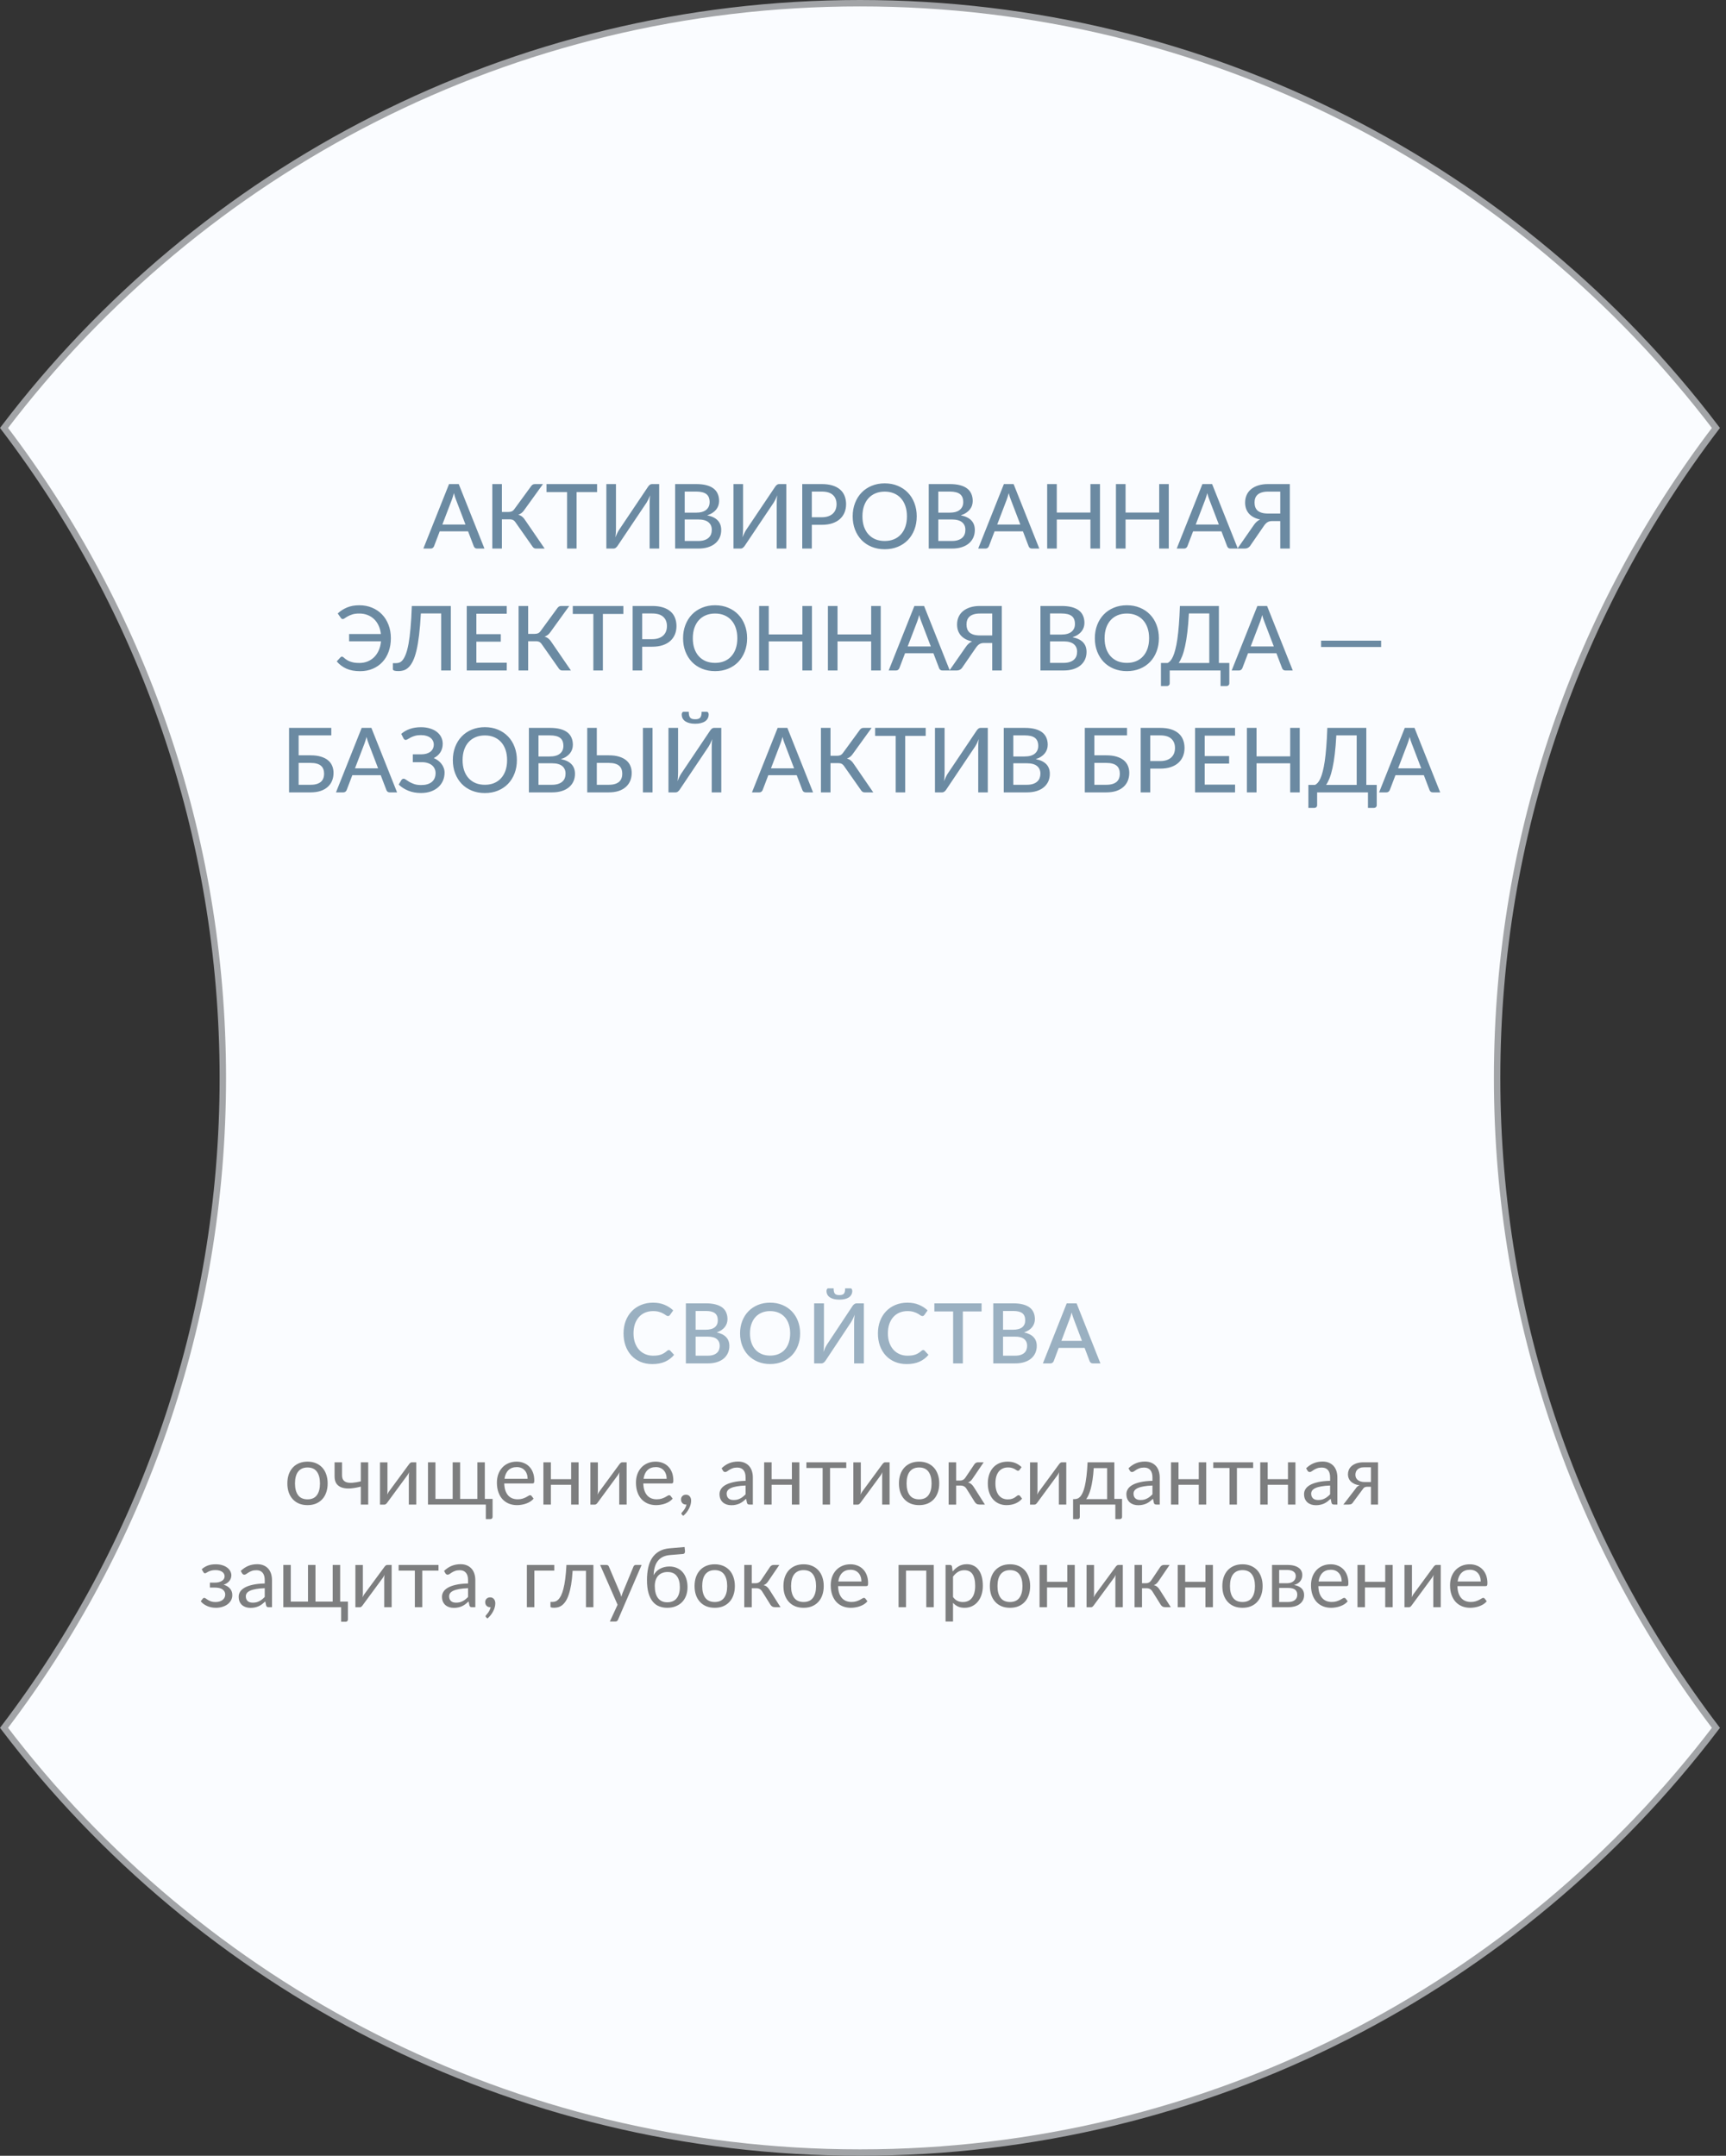 <?xml version="1.0" encoding="UTF-8"?> <svg xmlns="http://www.w3.org/2000/svg" width="269" height="336" viewBox="0 0 269 336" fill="none"><rect x="0" y="0" width="269" height="336" fill="#333333" stroke="none"/><path d="M233.328 168C233.328 206.07 246.028 241.17 267.428 269.3C236.838 309.53 188.468 335.5 134.028 335.5C79.588 335.5 31.218 309.53 0.628 269.3C22.028 241.17 34.728 206.07 34.728 168C34.728 129.93 22.028 94.83 0.628 66.7C31.218 26.47 79.588 0.5 134.028 0.5C188.468 0.5 236.838 26.47 267.428 66.7C246.028 94.83 233.328 129.93 233.328 168Z" fill="#FAFCFF" stroke="#A2A4A7" stroke-miterlimit="10"></path><path opacity="0.9" d="M72.547 81.755L71.056 77.856C71.004 77.725 70.951 77.576 70.895 77.408C70.844 77.235 70.792 77.051 70.741 76.855C70.689 77.056 70.636 77.242 70.58 77.415C70.528 77.583 70.477 77.735 70.426 77.87L68.942 81.755H72.547ZM75.501 85.5H74.346C74.215 85.5 74.108 85.467 74.024 85.402C73.945 85.337 73.884 85.253 73.842 85.15L72.953 82.819H68.529L67.64 85.15C67.603 85.239 67.54 85.32 67.451 85.395C67.367 85.465 67.262 85.5 67.136 85.5H65.981L69.985 75.448H71.497L75.501 85.5ZM84.884 85.5H83.547C83.397 85.5 83.271 85.46 83.169 85.381C83.071 85.302 82.977 85.187 82.889 85.038L80.362 81.44C80.301 81.347 80.238 81.27 80.173 81.209C80.112 81.144 80.044 81.092 79.97 81.055C79.895 81.013 79.811 80.985 79.718 80.971C79.629 80.952 79.524 80.943 79.403 80.943H78.22V85.5H76.729V75.448H78.22V79.795H79.235C79.44 79.795 79.615 79.765 79.76 79.704C79.909 79.639 80.051 79.51 80.187 79.319L82.714 75.861C82.788 75.74 82.877 75.642 82.98 75.567C83.087 75.488 83.215 75.448 83.365 75.448H84.625L81.664 79.55C81.547 79.718 81.414 79.858 81.265 79.97C81.115 80.077 80.952 80.164 80.775 80.229C81.027 80.294 81.239 80.404 81.412 80.558C81.589 80.707 81.759 80.915 81.923 81.181L84.884 85.5ZM93.056 76.694H89.864V85.5H88.38V76.694H85.174V75.448H93.056V76.694ZM102.734 75.448V85.5H101.243V78.584C101.243 78.374 101.248 78.155 101.257 77.926C101.267 77.693 101.29 77.45 101.327 77.198C101.239 77.422 101.148 77.63 101.054 77.821C100.961 78.012 100.868 78.183 100.774 78.332L96.28 85.031C96.21 85.148 96.117 85.255 96 85.353C95.888 85.451 95.76 85.5 95.615 85.5H94.502V75.448H96V82.364C96 82.574 95.993 82.796 95.979 83.029C95.97 83.258 95.949 83.5 95.916 83.757C96 83.533 96.089 83.325 96.182 83.134C96.275 82.938 96.369 82.765 96.462 82.616L100.963 75.917C101.033 75.8 101.124 75.693 101.236 75.595C101.348 75.497 101.477 75.448 101.621 75.448H102.734ZM108.812 84.317C109.19 84.317 109.512 84.273 109.778 84.184C110.049 84.095 110.268 83.974 110.436 83.82C110.609 83.666 110.735 83.484 110.814 83.274C110.893 83.059 110.933 82.826 110.933 82.574C110.933 82.075 110.76 81.683 110.415 81.398C110.07 81.109 109.535 80.964 108.812 80.964H106.712V84.317H108.812ZM106.712 76.617V79.907H108.427C109.16 79.907 109.703 79.76 110.058 79.466C110.417 79.167 110.597 78.766 110.597 78.262C110.597 77.688 110.427 77.27 110.086 77.009C109.745 76.748 109.216 76.617 108.497 76.617H106.712ZM108.497 75.448C109.127 75.448 109.666 75.509 110.114 75.63C110.567 75.751 110.938 75.926 111.227 76.155C111.516 76.384 111.729 76.661 111.864 76.988C112.004 77.31 112.074 77.676 112.074 78.087C112.074 78.33 112.037 78.563 111.962 78.787C111.887 79.011 111.773 79.221 111.619 79.417C111.465 79.608 111.271 79.781 111.038 79.935C110.805 80.089 110.529 80.217 110.212 80.32C111.673 80.609 112.403 81.372 112.403 82.609C112.403 83.038 112.324 83.43 112.165 83.785C112.006 84.135 111.775 84.438 111.472 84.695C111.169 84.952 110.795 85.15 110.352 85.29C109.909 85.43 109.405 85.5 108.84 85.5H105.221V75.448H108.497ZM122.545 75.448V85.5H121.054V78.584C121.054 78.374 121.058 78.155 121.068 77.926C121.077 77.693 121.1 77.45 121.138 77.198C121.049 77.422 120.958 77.63 120.865 77.821C120.771 78.012 120.678 78.183 120.585 78.332L116.091 85.031C116.021 85.148 115.927 85.255 115.811 85.353C115.699 85.451 115.57 85.5 115.426 85.5H114.313V75.448H115.811V82.364C115.811 82.574 115.804 82.796 115.79 83.029C115.78 83.258 115.759 83.5 115.727 83.757C115.811 83.533 115.899 83.325 115.993 83.134C116.086 82.938 116.179 82.765 116.273 82.616L120.774 75.917C120.844 75.8 120.935 75.693 121.047 75.595C121.159 75.497 121.287 75.448 121.432 75.448H122.545ZM128.076 80.621C128.454 80.621 128.786 80.572 129.07 80.474C129.36 80.376 129.6 80.238 129.791 80.061C129.987 79.879 130.134 79.664 130.232 79.417C130.33 79.165 130.379 78.887 130.379 78.584C130.379 77.973 130.188 77.492 129.805 77.142C129.427 76.792 128.851 76.617 128.076 76.617H126.522V80.621H128.076ZM128.076 75.448C128.72 75.448 129.28 75.523 129.756 75.672C130.232 75.821 130.627 76.034 130.939 76.309C131.252 76.58 131.483 76.909 131.632 77.296C131.786 77.683 131.863 78.113 131.863 78.584C131.863 79.055 131.782 79.489 131.618 79.886C131.455 80.278 131.215 80.616 130.897 80.901C130.58 81.186 130.183 81.407 129.707 81.566C129.236 81.72 128.692 81.797 128.076 81.797H126.522V85.5H125.031V75.448H128.076ZM142.874 80.474C142.874 81.225 142.753 81.916 142.51 82.546C142.272 83.171 141.934 83.713 141.495 84.17C141.056 84.623 140.531 84.975 139.92 85.227C139.309 85.479 138.63 85.605 137.883 85.605C137.141 85.605 136.462 85.479 135.846 85.227C135.235 84.975 134.71 84.623 134.271 84.17C133.837 83.713 133.499 83.171 133.256 82.546C133.013 81.916 132.892 81.225 132.892 80.474C132.892 79.727 133.013 79.039 133.256 78.409C133.499 77.779 133.837 77.238 134.271 76.785C134.71 76.328 135.235 75.973 135.846 75.721C136.462 75.464 137.141 75.336 137.883 75.336C138.63 75.336 139.309 75.464 139.92 75.721C140.531 75.973 141.056 76.328 141.495 76.785C141.934 77.238 142.272 77.779 142.51 78.409C142.753 79.039 142.874 79.727 142.874 80.474ZM141.348 80.474C141.348 79.877 141.266 79.34 141.103 78.864C140.94 78.388 140.706 77.984 140.403 77.653C140.104 77.322 139.74 77.067 139.311 76.89C138.886 76.713 138.41 76.624 137.883 76.624C137.356 76.624 136.877 76.713 136.448 76.89C136.023 77.067 135.659 77.322 135.356 77.653C135.053 77.984 134.819 78.388 134.656 78.864C134.493 79.34 134.411 79.877 134.411 80.474C134.411 81.076 134.493 81.615 134.656 82.091C134.819 82.562 135.053 82.964 135.356 83.295C135.659 83.626 136.023 83.881 136.448 84.058C136.877 84.231 137.356 84.317 137.883 84.317C138.41 84.317 138.886 84.231 139.311 84.058C139.74 83.881 140.104 83.626 140.403 83.295C140.706 82.964 140.94 82.562 141.103 82.091C141.266 81.615 141.348 81.076 141.348 80.474ZM148.337 84.317C148.715 84.317 149.037 84.273 149.303 84.184C149.574 84.095 149.793 83.974 149.961 83.82C150.134 83.666 150.26 83.484 150.339 83.274C150.419 83.059 150.458 82.826 150.458 82.574C150.458 82.075 150.286 81.683 149.94 81.398C149.595 81.109 149.061 80.964 148.337 80.964H146.237V84.317H148.337ZM146.237 76.617V79.907H147.952C148.685 79.907 149.229 79.76 149.583 79.466C149.943 79.167 150.122 78.766 150.122 78.262C150.122 77.688 149.952 77.27 149.611 77.009C149.271 76.748 148.741 76.617 148.022 76.617H146.237ZM148.022 75.448C148.652 75.448 149.191 75.509 149.639 75.63C150.092 75.751 150.463 75.926 150.752 76.155C151.042 76.384 151.254 76.661 151.389 76.988C151.529 77.31 151.599 77.676 151.599 78.087C151.599 78.33 151.562 78.563 151.487 78.787C151.413 79.011 151.298 79.221 151.144 79.417C150.99 79.608 150.797 79.781 150.563 79.935C150.33 80.089 150.055 80.217 149.737 80.32C151.198 80.609 151.928 81.372 151.928 82.609C151.928 83.038 151.849 83.43 151.69 83.785C151.532 84.135 151.301 84.438 150.997 84.695C150.694 84.952 150.321 85.15 149.877 85.29C149.434 85.43 148.93 85.5 148.365 85.5H144.746V75.448H148.022ZM159.021 81.755L157.53 77.856C157.479 77.725 157.425 77.576 157.369 77.408C157.318 77.235 157.267 77.051 157.215 76.855C157.164 77.056 157.11 77.242 157.054 77.415C157.003 77.583 156.952 77.735 156.9 77.87L155.416 81.755H159.021ZM161.975 85.5H160.82C160.69 85.5 160.582 85.467 160.498 85.402C160.419 85.337 160.358 85.253 160.316 85.15L159.427 82.819H155.003L154.114 85.15C154.077 85.239 154.014 85.32 153.925 85.395C153.841 85.465 153.736 85.5 153.61 85.5H152.455L156.459 75.448H157.971L161.975 85.5ZM171.435 75.448V85.5H169.944V80.971H164.701V85.5H163.203V75.448H164.701V79.886H169.944V75.448H171.435ZM182.154 75.448V85.5H180.663V80.971H175.42V85.5H173.922V75.448H175.42V79.886H180.663V75.448H182.154ZM189.961 81.755L188.47 77.856C188.419 77.725 188.365 77.576 188.309 77.408C188.258 77.235 188.206 77.051 188.155 76.855C188.104 77.056 188.05 77.242 187.994 77.415C187.943 77.583 187.891 77.735 187.84 77.87L186.356 81.755H189.961ZM192.915 85.5H191.76C191.629 85.5 191.522 85.467 191.438 85.402C191.359 85.337 191.298 85.253 191.256 85.15L190.367 82.819H185.943L185.054 85.15C185.017 85.239 184.954 85.32 184.865 85.395C184.781 85.465 184.676 85.5 184.55 85.5H183.395L187.399 75.448H188.911L192.915 85.5ZM199.533 80.04V76.624H197.622C197.244 76.624 196.922 76.666 196.656 76.75C196.39 76.829 196.173 76.944 196.005 77.093C195.837 77.242 195.713 77.422 195.634 77.632C195.559 77.837 195.522 78.066 195.522 78.318C195.522 78.584 195.559 78.824 195.634 79.039C195.713 79.254 195.834 79.436 195.998 79.585C196.166 79.73 196.383 79.842 196.649 79.921C196.915 80 197.237 80.04 197.615 80.04H199.533ZM201.024 85.5H199.533V81.216H198.252C198.13 81.216 198.016 81.228 197.909 81.251C197.801 81.27 197.696 81.307 197.594 81.363C197.491 81.414 197.391 81.489 197.293 81.587C197.195 81.68 197.094 81.802 196.992 81.951L194.913 84.968C194.819 85.131 194.693 85.262 194.535 85.36C194.381 85.453 194.196 85.5 193.982 85.5H192.862L195.389 81.867C195.664 81.447 195.998 81.148 196.39 80.971C195.998 80.887 195.655 80.766 195.361 80.607C195.067 80.444 194.822 80.25 194.626 80.026C194.434 79.797 194.29 79.541 194.192 79.256C194.098 78.971 194.052 78.663 194.052 78.332C194.052 77.903 194.131 77.511 194.29 77.156C194.448 76.801 194.679 76.498 194.983 76.246C195.291 75.994 195.664 75.798 196.103 75.658C196.546 75.518 197.052 75.448 197.622 75.448H201.024V85.5ZM52.636 95.617C53.042 95.23 53.522 94.919 54.078 94.686C54.633 94.453 55.27 94.336 55.989 94.336C56.717 94.336 57.382 94.462 57.984 94.714C58.59 94.966 59.111 95.318 59.545 95.771C59.979 96.224 60.315 96.765 60.553 97.395C60.795 98.025 60.917 98.718 60.917 99.474C60.917 100.23 60.802 100.923 60.574 101.553C60.35 102.183 60.028 102.724 59.608 103.177C59.188 103.63 58.681 103.982 58.089 104.234C57.501 104.486 56.843 104.612 56.115 104.612C55.284 104.612 54.572 104.479 53.98 104.213C53.392 103.947 52.892 103.571 52.482 103.086L53.07 102.442C53.13 102.377 53.203 102.344 53.287 102.344C53.333 102.344 53.378 102.356 53.42 102.379C53.462 102.398 53.501 102.423 53.539 102.456C53.707 102.61 53.877 102.743 54.05 102.855C54.222 102.962 54.407 103.051 54.603 103.121C54.799 103.191 55.011 103.245 55.24 103.282C55.473 103.315 55.734 103.331 56.024 103.331C56.462 103.331 56.875 103.256 57.263 103.107C57.65 102.953 57.993 102.731 58.292 102.442C58.59 102.153 58.833 101.8 59.02 101.385C59.211 100.965 59.33 100.487 59.377 99.95H54.407V98.823H59.363C59.307 98.319 59.183 97.869 58.992 97.472C58.805 97.075 58.565 96.742 58.271 96.471C57.977 96.196 57.636 95.986 57.249 95.841C56.866 95.696 56.448 95.624 55.996 95.624C55.571 95.624 55.216 95.668 54.932 95.757C54.647 95.846 54.407 95.946 54.211 96.058C54.019 96.165 53.863 96.263 53.742 96.352C53.625 96.441 53.522 96.485 53.434 96.485C53.354 96.485 53.291 96.469 53.245 96.436C53.198 96.403 53.158 96.361 53.126 96.31L52.636 95.617ZM70.259 104.5H68.761V95.617H65.59C65.525 96.9 65.433 98.013 65.317 98.956C65.205 99.899 65.07 100.704 64.911 101.371C64.752 102.034 64.573 102.575 64.372 102.995C64.171 103.415 63.95 103.744 63.707 103.982C63.469 104.22 63.212 104.383 62.937 104.472C62.661 104.556 62.37 104.598 62.062 104.598C61.511 104.598 61.236 104.5 61.236 104.304V103.359H61.733C61.91 103.359 62.087 103.326 62.265 103.261C62.447 103.191 62.62 103.051 62.783 102.841C62.951 102.626 63.109 102.321 63.259 101.924C63.413 101.523 63.55 100.993 63.672 100.335C63.793 99.672 63.896 98.86 63.98 97.899C64.069 96.938 64.136 95.787 64.183 94.448H70.259V104.5ZM78.98 103.289L78.973 104.5H72.743V94.448H78.973V95.659H74.241V98.844H78.049V100.013H74.241V103.289H78.98ZM88.978 104.5H87.641C87.492 104.5 87.366 104.46 87.263 104.381C87.165 104.302 87.072 104.187 86.984 104.038L84.457 100.44C84.396 100.347 84.333 100.27 84.267 100.209C84.207 100.144 84.139 100.092 84.064 100.055C83.99 100.013 83.906 99.985 83.812 99.971C83.724 99.952 83.619 99.943 83.498 99.943H82.314V104.5H80.823V94.448H82.314V98.795H83.329C83.535 98.795 83.71 98.765 83.855 98.704C84.004 98.639 84.146 98.51 84.281 98.319L86.808 94.861C86.883 94.74 86.972 94.642 87.075 94.567C87.182 94.488 87.31 94.448 87.46 94.448H88.719L85.758 98.55C85.642 98.718 85.509 98.858 85.359 98.97C85.21 99.077 85.047 99.164 84.87 99.229C85.121 99.294 85.334 99.404 85.507 99.558C85.684 99.707 85.854 99.915 86.017 100.181L88.978 104.5ZM97.151 95.694H93.959V104.5H92.475V95.694H89.269V94.448H97.151V95.694ZM101.642 99.621C102.02 99.621 102.351 99.572 102.636 99.474C102.925 99.376 103.166 99.238 103.357 99.061C103.553 98.879 103.7 98.664 103.798 98.417C103.896 98.165 103.945 97.887 103.945 97.584C103.945 96.973 103.754 96.492 103.371 96.142C102.993 95.792 102.417 95.617 101.642 95.617H100.088V99.621H101.642ZM101.642 94.448C102.286 94.448 102.846 94.523 103.322 94.672C103.798 94.821 104.192 95.034 104.505 95.309C104.818 95.58 105.049 95.909 105.198 96.296C105.352 96.683 105.429 97.113 105.429 97.584C105.429 98.055 105.347 98.489 105.184 98.886C105.021 99.278 104.78 99.616 104.463 99.901C104.146 100.186 103.749 100.407 103.273 100.566C102.802 100.72 102.258 100.797 101.642 100.797H100.088V104.5H98.597V94.448H101.642ZM116.439 99.474C116.439 100.225 116.318 100.916 116.075 101.546C115.837 102.171 115.499 102.713 115.06 103.17C114.622 103.623 114.097 103.975 113.485 104.227C112.874 104.479 112.195 104.605 111.448 104.605C110.706 104.605 110.027 104.479 109.411 104.227C108.8 103.975 108.275 103.623 107.836 103.17C107.402 102.713 107.064 102.171 106.821 101.546C106.579 100.916 106.457 100.225 106.457 99.474C106.457 98.727 106.579 98.039 106.821 97.409C107.064 96.779 107.402 96.238 107.836 95.785C108.275 95.328 108.8 94.973 109.411 94.721C110.027 94.464 110.706 94.336 111.448 94.336C112.195 94.336 112.874 94.464 113.485 94.721C114.097 94.973 114.622 95.328 115.06 95.785C115.499 96.238 115.837 96.779 116.075 97.409C116.318 98.039 116.439 98.727 116.439 99.474ZM114.913 99.474C114.913 98.877 114.832 98.34 114.668 97.864C114.505 97.388 114.272 96.984 113.968 96.653C113.67 96.322 113.306 96.067 112.876 95.89C112.452 95.713 111.976 95.624 111.448 95.624C110.921 95.624 110.443 95.713 110.013 95.89C109.589 96.067 109.225 96.322 108.921 96.653C108.618 96.984 108.385 97.388 108.221 97.864C108.058 98.34 107.976 98.877 107.976 99.474C107.976 100.076 108.058 100.615 108.221 101.091C108.385 101.562 108.618 101.964 108.921 102.295C109.225 102.626 109.589 102.881 110.013 103.058C110.443 103.231 110.921 103.317 111.448 103.317C111.976 103.317 112.452 103.231 112.876 103.058C113.306 102.881 113.67 102.626 113.968 102.295C114.272 101.964 114.505 101.562 114.668 101.091C114.832 100.615 114.913 100.076 114.913 99.474ZM126.544 94.448V104.5H125.053V99.971H119.81V104.5H118.312V94.448H119.81V98.886H125.053V94.448H126.544ZM137.263 94.448V104.5H135.772V99.971H130.529V104.5H129.031V94.448H130.529V98.886H135.772V94.448H137.263ZM145.069 100.755L143.578 96.856C143.527 96.725 143.473 96.576 143.417 96.408C143.366 96.235 143.315 96.051 143.263 95.855C143.212 96.056 143.158 96.242 143.102 96.415C143.051 96.583 143 96.735 142.948 96.87L141.464 100.755H145.069ZM148.023 104.5H146.868C146.738 104.5 146.63 104.467 146.546 104.402C146.467 104.337 146.406 104.253 146.364 104.15L145.475 101.819H141.051L140.162 104.15C140.125 104.239 140.062 104.32 139.973 104.395C139.889 104.465 139.784 104.5 139.658 104.5H138.503L142.507 94.448H144.019L148.023 104.5ZM154.641 99.04V95.624H152.73C152.352 95.624 152.03 95.666 151.764 95.75C151.498 95.829 151.281 95.944 151.113 96.093C150.945 96.242 150.822 96.422 150.742 96.632C150.668 96.837 150.63 97.066 150.63 97.318C150.63 97.584 150.668 97.824 150.742 98.039C150.822 98.254 150.943 98.436 151.106 98.585C151.274 98.73 151.491 98.842 151.757 98.921C152.023 99 152.345 99.04 152.723 99.04H154.641ZM156.132 104.5H154.641V100.216H153.36C153.239 100.216 153.125 100.228 153.017 100.251C152.91 100.27 152.805 100.307 152.702 100.363C152.6 100.414 152.499 100.489 152.401 100.587C152.303 100.68 152.203 100.802 152.1 100.951L150.021 103.968C149.928 104.131 149.802 104.262 149.643 104.36C149.489 104.453 149.305 104.5 149.09 104.5H147.97L150.497 100.867C150.773 100.447 151.106 100.148 151.498 99.971C151.106 99.887 150.763 99.766 150.469 99.607C150.175 99.444 149.93 99.25 149.734 99.026C149.543 98.797 149.398 98.541 149.3 98.256C149.207 97.971 149.16 97.663 149.16 97.332C149.16 96.903 149.24 96.511 149.398 96.156C149.557 95.801 149.788 95.498 150.091 95.246C150.399 94.994 150.773 94.798 151.211 94.658C151.655 94.518 152.161 94.448 152.73 94.448H156.132V104.5ZM165.748 103.317C166.126 103.317 166.448 103.273 166.714 103.184C166.985 103.095 167.204 102.974 167.372 102.82C167.545 102.666 167.671 102.484 167.75 102.274C167.83 102.059 167.869 101.826 167.869 101.574C167.869 101.075 167.697 100.683 167.351 100.398C167.006 100.109 166.472 99.964 165.748 99.964H163.648V103.317H165.748ZM163.648 95.617V98.907H165.363C166.096 98.907 166.64 98.76 166.994 98.466C167.354 98.167 167.533 97.766 167.533 97.262C167.533 96.688 167.363 96.27 167.022 96.009C166.682 95.748 166.152 95.617 165.433 95.617H163.648ZM165.433 94.448C166.063 94.448 166.602 94.509 167.05 94.63C167.503 94.751 167.874 94.926 168.163 95.155C168.453 95.384 168.665 95.661 168.8 95.988C168.94 96.31 169.01 96.676 169.01 97.087C169.01 97.33 168.973 97.563 168.898 97.787C168.824 98.011 168.709 98.221 168.555 98.417C168.401 98.608 168.208 98.781 167.974 98.935C167.741 99.089 167.466 99.217 167.148 99.32C168.609 99.609 169.339 100.372 169.339 101.609C169.339 102.038 169.26 102.43 169.101 102.785C168.943 103.135 168.712 103.438 168.408 103.695C168.105 103.952 167.732 104.15 167.288 104.29C166.845 104.43 166.341 104.5 165.776 104.5H162.157V94.448H165.433ZM180.615 99.474C180.615 100.225 180.494 100.916 180.251 101.546C180.013 102.171 179.675 102.713 179.236 103.17C178.798 103.623 178.273 103.975 177.661 104.227C177.05 104.479 176.371 104.605 175.624 104.605C174.882 104.605 174.203 104.479 173.587 104.227C172.976 103.975 172.451 103.623 172.012 103.17C171.578 102.713 171.24 102.171 170.997 101.546C170.755 100.916 170.633 100.225 170.633 99.474C170.633 98.727 170.755 98.039 170.997 97.409C171.24 96.779 171.578 96.238 172.012 95.785C172.451 95.328 172.976 94.973 173.587 94.721C174.203 94.464 174.882 94.336 175.624 94.336C176.371 94.336 177.05 94.464 177.661 94.721C178.273 94.973 178.798 95.328 179.236 95.785C179.675 96.238 180.013 96.779 180.251 97.409C180.494 98.039 180.615 98.727 180.615 99.474ZM179.089 99.474C179.089 98.877 179.008 98.34 178.844 97.864C178.681 97.388 178.448 96.984 178.144 96.653C177.846 96.322 177.482 96.067 177.052 95.89C176.628 95.713 176.152 95.624 175.624 95.624C175.097 95.624 174.619 95.713 174.189 95.89C173.765 96.067 173.401 96.322 173.097 96.653C172.794 96.984 172.561 97.388 172.397 97.864C172.234 98.34 172.152 98.877 172.152 99.474C172.152 100.076 172.234 100.615 172.397 101.091C172.561 101.562 172.794 101.964 173.097 102.295C173.401 102.626 173.765 102.881 174.189 103.058C174.619 103.231 175.097 103.317 175.624 103.317C176.152 103.317 176.628 103.231 177.052 103.058C177.482 102.881 177.846 102.626 178.144 102.295C178.448 101.964 178.681 101.562 178.844 101.091C179.008 100.615 179.089 100.076 179.089 99.474ZM188.468 103.331V95.617H185.29C185.234 96.718 185.155 97.689 185.052 98.529C184.954 99.364 184.835 100.092 184.695 100.713C184.56 101.334 184.408 101.856 184.24 102.281C184.072 102.706 183.893 103.056 183.701 103.331H188.468ZM191.59 103.331V106.495C191.59 106.626 191.546 106.731 191.457 106.81C191.369 106.889 191.254 106.929 191.114 106.929H190.225V104.5H182.301V106.495C182.301 106.626 182.257 106.731 182.168 106.81C182.08 106.889 181.965 106.929 181.825 106.929H180.936V103.331H181.986C182.126 103.261 182.266 103.149 182.406 102.995C182.546 102.836 182.682 102.615 182.812 102.33C182.943 102.041 183.064 101.677 183.176 101.238C183.293 100.799 183.398 100.263 183.491 99.628C183.585 98.989 183.664 98.244 183.729 97.395C183.799 96.541 183.853 95.559 183.89 94.448H189.966V103.331H191.59ZM198.526 100.755L197.035 96.856C196.984 96.725 196.93 96.576 196.874 96.408C196.823 96.235 196.772 96.051 196.72 95.855C196.669 96.056 196.615 96.242 196.559 96.415C196.508 96.583 196.457 96.735 196.405 96.87L194.921 100.755H198.526ZM201.48 104.5H200.325C200.195 104.5 200.087 104.467 200.003 104.402C199.924 104.337 199.863 104.253 199.821 104.15L198.932 101.819H194.508L193.619 104.15C193.582 104.239 193.519 104.32 193.43 104.395C193.346 104.465 193.241 104.5 193.115 104.5H191.96L195.964 94.448H197.476L201.48 104.5ZM205.892 99.852H215.251V100.846H205.892V99.852ZM48.411 122.317C48.789 122.317 49.111 122.275 49.377 122.191C49.643 122.107 49.86 121.99 50.028 121.841C50.196 121.687 50.317 121.505 50.392 121.295C50.471 121.085 50.511 120.854 50.511 120.602C50.511 120.336 50.471 120.098 50.392 119.888C50.317 119.678 50.196 119.501 50.028 119.356C49.865 119.211 49.65 119.102 49.384 119.027C49.118 118.948 48.796 118.908 48.418 118.908H46.542V122.317H48.411ZM48.418 117.725C49.039 117.725 49.573 117.795 50.021 117.935C50.469 118.07 50.838 118.259 51.127 118.502C51.421 118.745 51.636 119.034 51.771 119.37C51.911 119.701 51.981 120.063 51.981 120.455C51.981 120.917 51.902 121.337 51.743 121.715C51.584 122.088 51.351 122.408 51.043 122.674C50.74 122.94 50.366 123.145 49.923 123.29C49.48 123.43 48.976 123.5 48.411 123.5H45.051V113.448H51.631V114.617H46.542V117.725H48.418ZM58.93 119.755L57.439 115.856C57.387 115.725 57.334 115.576 57.278 115.408C57.226 115.235 57.175 115.051 57.124 114.855C57.072 115.056 57.019 115.242 56.963 115.415C56.911 115.583 56.86 115.735 56.809 115.87L55.325 119.755H58.93ZM61.884 123.5H60.729C60.598 123.5 60.491 123.467 60.407 123.402C60.327 123.337 60.267 123.253 60.225 123.15L59.336 120.819H54.912L54.023 123.15C53.985 123.239 53.922 123.32 53.834 123.395C53.75 123.465 53.645 123.5 53.519 123.5H52.364L56.368 113.448H57.88L61.884 123.5ZM62.531 114.386C62.913 114.05 63.359 113.793 63.868 113.616C64.381 113.434 64.957 113.343 65.597 113.343C66.119 113.343 66.591 113.408 67.011 113.539C67.431 113.665 67.788 113.842 68.082 114.071C68.376 114.3 68.602 114.573 68.761 114.89C68.919 115.207 68.999 115.555 68.999 115.933C68.999 116.428 68.877 116.866 68.635 117.249C68.397 117.627 68.054 117.928 67.606 118.152C67.858 118.264 68.086 118.397 68.292 118.551C68.497 118.705 68.672 118.88 68.817 119.076C68.966 119.267 69.08 119.477 69.16 119.706C69.244 119.93 69.286 120.168 69.286 120.42C69.286 120.863 69.204 121.279 69.041 121.666C68.877 122.049 68.637 122.385 68.32 122.674C68.007 122.959 67.622 123.185 67.165 123.353C66.707 123.516 66.185 123.598 65.597 123.598C64.878 123.598 64.225 123.479 63.637 123.241C63.049 123.003 62.549 122.683 62.139 122.282L62.566 121.568C62.603 121.512 62.652 121.465 62.713 121.428C62.773 121.391 62.839 121.372 62.909 121.372C63.011 121.372 63.133 121.423 63.273 121.526C63.413 121.629 63.588 121.743 63.798 121.869C64.008 121.99 64.26 122.102 64.554 122.205C64.852 122.308 65.214 122.359 65.639 122.359C66.353 122.359 66.906 122.198 67.298 121.876C67.69 121.549 67.886 121.087 67.886 120.49C67.886 120.238 67.834 120.007 67.732 119.797C67.634 119.587 67.491 119.407 67.305 119.258C67.118 119.109 66.892 118.994 66.626 118.915C66.36 118.831 66.059 118.791 65.723 118.796H64.337V117.571H65.646C65.935 117.571 66.199 117.538 66.437 117.473C66.679 117.403 66.887 117.305 67.06 117.179C67.232 117.048 67.365 116.89 67.459 116.703C67.557 116.512 67.606 116.295 67.606 116.052C67.606 115.833 67.559 115.632 67.466 115.45C67.377 115.268 67.246 115.114 67.074 114.988C66.906 114.857 66.696 114.757 66.444 114.687C66.196 114.612 65.914 114.575 65.597 114.575C65.228 114.575 64.913 114.615 64.652 114.694C64.395 114.769 64.176 114.855 63.994 114.953C63.812 115.046 63.66 115.133 63.539 115.212C63.422 115.287 63.322 115.324 63.238 115.324C63.158 115.324 63.093 115.305 63.042 115.268C62.99 115.231 62.941 115.172 62.895 115.093L62.531 114.386ZM80.558 118.474C80.558 119.225 80.436 119.916 80.194 120.546C79.956 121.171 79.617 121.713 79.179 122.17C78.74 122.623 78.215 122.975 77.604 123.227C76.992 123.479 76.313 123.605 75.567 123.605C74.825 123.605 74.146 123.479 73.53 123.227C72.918 122.975 72.393 122.623 71.955 122.17C71.521 121.713 71.182 121.171 70.94 120.546C70.697 119.916 70.576 119.225 70.576 118.474C70.576 117.727 70.697 117.039 70.94 116.409C71.182 115.779 71.521 115.238 71.955 114.785C72.393 114.328 72.918 113.973 73.53 113.721C74.146 113.464 74.825 113.336 75.567 113.336C76.313 113.336 76.992 113.464 77.604 113.721C78.215 113.973 78.74 114.328 79.179 114.785C79.617 115.238 79.956 115.779 80.194 116.409C80.436 117.039 80.558 117.727 80.558 118.474ZM79.032 118.474C79.032 117.877 78.95 117.34 78.787 116.864C78.623 116.388 78.39 115.984 78.087 115.653C77.788 115.322 77.424 115.067 76.995 114.89C76.57 114.713 76.094 114.624 75.567 114.624C75.039 114.624 74.561 114.713 74.132 114.89C73.707 115.067 73.343 115.322 73.04 115.653C72.736 115.984 72.503 116.388 72.34 116.864C72.176 117.34 72.095 117.877 72.095 118.474C72.095 119.076 72.176 119.615 72.34 120.091C72.503 120.562 72.736 120.964 73.04 121.295C73.343 121.626 73.707 121.881 74.132 122.058C74.561 122.231 75.039 122.317 75.567 122.317C76.094 122.317 76.57 122.231 76.995 122.058C77.424 121.881 77.788 121.626 78.087 121.295C78.39 120.964 78.623 120.562 78.787 120.091C78.95 119.615 79.032 119.076 79.032 118.474ZM86.021 122.317C86.399 122.317 86.721 122.273 86.987 122.184C87.258 122.095 87.477 121.974 87.645 121.82C87.818 121.666 87.944 121.484 88.023 121.274C88.102 121.059 88.142 120.826 88.142 120.574C88.142 120.075 87.969 119.683 87.624 119.398C87.279 119.109 86.744 118.964 86.021 118.964H83.921V122.317H86.021ZM83.921 114.617V117.907H85.636C86.369 117.907 86.912 117.76 87.267 117.466C87.626 117.167 87.806 116.766 87.806 116.262C87.806 115.688 87.636 115.27 87.295 115.009C86.954 114.748 86.425 114.617 85.706 114.617H83.921ZM85.706 113.448C86.336 113.448 86.875 113.509 87.323 113.63C87.776 113.751 88.147 113.926 88.436 114.155C88.725 114.384 88.938 114.661 89.073 114.988C89.213 115.31 89.283 115.676 89.283 116.087C89.283 116.33 89.246 116.563 89.171 116.787C89.096 117.011 88.982 117.221 88.828 117.417C88.674 117.608 88.48 117.781 88.247 117.935C88.014 118.089 87.738 118.217 87.421 118.32C88.882 118.609 89.612 119.372 89.612 120.609C89.612 121.038 89.533 121.43 89.374 121.785C89.215 122.135 88.984 122.438 88.681 122.695C88.378 122.952 88.004 123.15 87.561 123.29C87.118 123.43 86.614 123.5 86.049 123.5H82.43V113.448H85.706ZM94.882 122.317C95.26 122.317 95.582 122.275 95.848 122.191C96.114 122.107 96.331 121.99 96.499 121.841C96.667 121.687 96.788 121.505 96.863 121.295C96.942 121.085 96.982 120.854 96.982 120.602C96.982 120.336 96.942 120.098 96.863 119.888C96.788 119.678 96.667 119.501 96.499 119.356C96.335 119.211 96.121 119.102 95.855 119.027C95.589 118.948 95.267 118.908 94.889 118.908H93.013V122.317H94.882ZM94.889 117.725C95.509 117.725 96.044 117.795 96.492 117.935C96.94 118.07 97.308 118.259 97.598 118.502C97.892 118.745 98.106 119.034 98.242 119.37C98.382 119.701 98.452 120.063 98.452 120.455C98.452 120.917 98.372 121.337 98.214 121.715C98.055 122.088 97.822 122.408 97.514 122.674C97.21 122.94 96.837 123.145 96.394 123.29C95.95 123.43 95.446 123.5 94.882 123.5H91.522V113.448H93.013V117.725H94.889ZM101.7 123.5H100.202V113.448H101.7V123.5ZM112.414 113.448V123.5H110.923V116.584C110.923 116.374 110.928 116.155 110.937 115.926C110.946 115.693 110.97 115.45 111.007 115.198C110.918 115.422 110.827 115.63 110.734 115.821C110.641 116.012 110.547 116.183 110.454 116.332L105.96 123.031C105.89 123.148 105.797 123.255 105.68 123.353C105.568 123.451 105.44 123.5 105.295 123.5H104.182V113.448H105.68V120.364C105.68 120.574 105.673 120.796 105.659 121.029C105.65 121.258 105.629 121.5 105.596 121.757C105.68 121.533 105.769 121.325 105.862 121.134C105.955 120.938 106.049 120.765 106.142 120.616L110.643 113.917C110.713 113.8 110.804 113.693 110.916 113.595C111.028 113.497 111.156 113.448 111.301 113.448H112.414ZM108.347 112.104C108.534 112.104 108.69 112.085 108.816 112.048C108.947 112.006 109.049 111.941 109.124 111.852C109.203 111.759 109.259 111.64 109.292 111.495C109.329 111.346 109.348 111.161 109.348 110.942H110.153C110.246 110.942 110.319 110.984 110.37 111.068C110.421 111.152 110.447 111.245 110.447 111.348C110.447 111.581 110.398 111.789 110.3 111.971C110.207 112.148 110.069 112.3 109.887 112.426C109.705 112.547 109.483 112.641 109.222 112.706C108.965 112.771 108.674 112.804 108.347 112.804C108.02 112.804 107.726 112.771 107.465 112.706C107.208 112.641 106.989 112.547 106.807 112.426C106.625 112.3 106.485 112.148 106.387 111.971C106.294 111.789 106.247 111.581 106.247 111.348C106.247 111.245 106.273 111.152 106.324 111.068C106.375 110.984 106.448 110.942 106.541 110.942H107.346C107.346 111.161 107.362 111.346 107.395 111.495C107.432 111.64 107.488 111.759 107.563 111.852C107.642 111.941 107.745 112.006 107.871 112.048C108.002 112.085 108.16 112.104 108.347 112.104ZM123.762 119.755L122.271 115.856C122.219 115.725 122.166 115.576 122.11 115.408C122.058 115.235 122.007 115.051 121.956 114.855C121.904 115.056 121.851 115.242 121.795 115.415C121.743 115.583 121.692 115.735 121.641 115.87L120.157 119.755H123.762ZM126.716 123.5H125.561C125.43 123.5 125.323 123.467 125.239 123.402C125.159 123.337 125.099 123.253 125.057 123.15L124.168 120.819H119.744L118.855 123.15C118.817 123.239 118.754 123.32 118.666 123.395C118.582 123.465 118.477 123.5 118.351 123.5H117.196L121.2 113.448H122.712L126.716 123.5ZM136.099 123.5H134.762C134.612 123.5 134.486 123.46 134.384 123.381C134.286 123.302 134.192 123.187 134.104 123.038L131.577 119.44C131.516 119.347 131.453 119.27 131.388 119.209C131.327 119.144 131.259 119.092 131.185 119.055C131.11 119.013 131.026 118.985 130.933 118.971C130.844 118.952 130.739 118.943 130.618 118.943H129.435V123.5H127.944V113.448H129.435V117.795H130.45C130.655 117.795 130.83 117.765 130.975 117.704C131.124 117.639 131.266 117.51 131.402 117.319L133.929 113.861C134.003 113.74 134.092 113.642 134.195 113.567C134.302 113.488 134.43 113.448 134.58 113.448H135.84L132.879 117.55C132.762 117.718 132.629 117.858 132.48 117.97C132.33 118.077 132.167 118.164 131.99 118.229C132.242 118.294 132.454 118.404 132.627 118.558C132.804 118.707 132.974 118.915 133.138 119.181L136.099 123.5ZM144.271 114.694H141.079V123.5H139.595V114.694H136.389V113.448H144.271V114.694ZM153.949 113.448V123.5H152.458V116.584C152.458 116.374 152.463 116.155 152.472 115.926C152.481 115.693 152.505 115.45 152.542 115.198C152.453 115.422 152.362 115.63 152.269 115.821C152.176 116.012 152.082 116.183 151.989 116.332L147.495 123.031C147.425 123.148 147.332 123.255 147.215 123.353C147.103 123.451 146.975 123.5 146.83 123.5H145.717V113.448H147.215V120.364C147.215 120.574 147.208 120.796 147.194 121.029C147.185 121.258 147.164 121.5 147.131 121.757C147.215 121.533 147.304 121.325 147.397 121.134C147.49 120.938 147.584 120.765 147.677 120.616L152.178 113.917C152.248 113.8 152.339 113.693 152.451 113.595C152.563 113.497 152.691 113.448 152.836 113.448H153.949ZM160.027 122.317C160.405 122.317 160.727 122.273 160.993 122.184C161.263 122.095 161.483 121.974 161.651 121.82C161.823 121.666 161.949 121.484 162.029 121.274C162.108 121.059 162.148 120.826 162.148 120.574C162.148 120.075 161.975 119.683 161.63 119.398C161.284 119.109 160.75 118.964 160.027 118.964H157.927V122.317H160.027ZM157.927 114.617V117.907H159.642C160.374 117.907 160.918 117.76 161.273 117.466C161.632 117.167 161.812 116.766 161.812 116.262C161.812 115.688 161.641 115.27 161.301 115.009C160.96 114.748 160.43 114.617 159.712 114.617H157.927ZM159.712 113.448C160.342 113.448 160.881 113.509 161.329 113.63C161.781 113.751 162.152 113.926 162.442 114.155C162.731 114.384 162.943 114.661 163.079 114.988C163.219 115.31 163.289 115.676 163.289 116.087C163.289 116.33 163.251 116.563 163.177 116.787C163.102 117.011 162.988 117.221 162.834 117.417C162.68 117.608 162.486 117.781 162.253 117.935C162.019 118.089 161.744 118.217 161.427 118.32C162.887 118.609 163.618 119.372 163.618 120.609C163.618 121.038 163.538 121.43 163.38 121.785C163.221 122.135 162.99 122.438 162.687 122.695C162.383 122.952 162.01 123.15 161.567 123.29C161.123 123.43 160.619 123.5 160.055 123.5H156.436V113.448H159.712ZM172.429 122.317C172.807 122.317 173.129 122.275 173.395 122.191C173.661 122.107 173.878 121.99 174.046 121.841C174.214 121.687 174.335 121.505 174.41 121.295C174.489 121.085 174.529 120.854 174.529 120.602C174.529 120.336 174.489 120.098 174.41 119.888C174.335 119.678 174.214 119.501 174.046 119.356C173.882 119.211 173.668 119.102 173.402 119.027C173.136 118.948 172.814 118.908 172.436 118.908H170.56V122.317H172.429ZM172.436 117.725C173.056 117.725 173.591 117.795 174.039 117.935C174.487 118.07 174.855 118.259 175.145 118.502C175.439 118.745 175.653 119.034 175.789 119.37C175.929 119.701 175.999 120.063 175.999 120.455C175.999 120.917 175.919 121.337 175.761 121.715C175.602 122.088 175.369 122.408 175.061 122.674C174.757 122.94 174.384 123.145 173.941 123.29C173.497 123.43 172.993 123.5 172.429 123.5H169.069V113.448H175.649V114.617H170.56V117.725H172.436ZM180.823 118.621C181.201 118.621 181.532 118.572 181.817 118.474C182.106 118.376 182.346 118.238 182.538 118.061C182.734 117.879 182.881 117.664 182.979 117.417C183.077 117.165 183.126 116.887 183.126 116.584C183.126 115.973 182.934 115.492 182.552 115.142C182.174 114.792 181.597 114.617 180.823 114.617H179.269V118.621H180.823ZM180.823 113.448C181.467 113.448 182.027 113.523 182.503 113.672C182.979 113.821 183.373 114.034 183.686 114.309C183.998 114.58 184.229 114.909 184.379 115.296C184.533 115.683 184.61 116.113 184.61 116.584C184.61 117.055 184.528 117.489 184.365 117.886C184.201 118.278 183.961 118.616 183.644 118.901C183.326 119.186 182.93 119.407 182.454 119.566C181.982 119.72 181.439 119.797 180.823 119.797H179.269V123.5H177.778V113.448H180.823ZM192.491 122.289L192.484 123.5H186.254V113.448H192.484V114.659H187.752V117.844H191.56V119.013H187.752V122.289H192.491ZM202.566 113.448V123.5H201.075V118.971H195.832V123.5H194.334V113.448H195.832V117.886H201.075V113.448H202.566ZM211.444 122.331V114.617H208.266C208.21 115.718 208.131 116.689 208.028 117.529C207.93 118.364 207.811 119.092 207.671 119.713C207.536 120.334 207.384 120.856 207.216 121.281C207.048 121.706 206.868 122.056 206.677 122.331H211.444ZM214.566 122.331V125.495C214.566 125.626 214.522 125.731 214.433 125.81C214.344 125.889 214.23 125.929 214.09 125.929H213.201V123.5H205.277V125.495C205.277 125.626 205.233 125.731 205.144 125.81C205.055 125.889 204.941 125.929 204.801 125.929H203.912V122.331H204.962C205.102 122.261 205.242 122.149 205.382 121.995C205.522 121.836 205.657 121.615 205.788 121.33C205.919 121.041 206.04 120.677 206.152 120.238C206.269 119.799 206.374 119.263 206.467 118.628C206.56 117.989 206.64 117.244 206.705 116.395C206.775 115.541 206.829 114.559 206.866 113.448H212.942V122.331H214.566ZM221.502 119.755L220.011 115.856C219.96 115.725 219.906 115.576 219.85 115.408C219.799 115.235 219.747 115.051 219.696 114.855C219.645 115.056 219.591 115.242 219.535 115.415C219.484 115.583 219.432 115.735 219.381 115.87L217.897 119.755H221.502ZM224.456 123.5H223.301C223.17 123.5 223.063 123.467 222.979 123.402C222.9 123.337 222.839 123.253 222.797 123.15L221.908 120.819H217.484L216.595 123.15C216.558 123.239 216.495 123.32 216.406 123.395C216.322 123.465 216.217 123.5 216.091 123.5H214.936L218.94 113.448H220.452L224.456 123.5Z" fill="#5B7E98"></path><path opacity="0.5" d="M47.932 227.811C48.413 227.811 48.847 227.892 49.232 228.052C49.618 228.212 49.947 228.44 50.22 228.734C50.493 229.029 50.701 229.387 50.844 229.807C50.992 230.223 51.065 230.689 51.065 231.204C51.065 231.724 50.992 232.192 50.844 232.608C50.701 233.024 50.493 233.38 50.22 233.674C49.947 233.969 49.618 234.197 49.232 234.357C48.847 234.513 48.413 234.591 47.932 234.591C47.447 234.591 47.009 234.513 46.619 234.357C46.234 234.197 45.904 233.969 45.631 233.674C45.358 233.38 45.148 233.024 45.001 232.608C44.858 232.192 44.786 231.724 44.786 231.204C44.786 230.689 44.858 230.223 45.001 229.807C45.148 229.387 45.358 229.029 45.631 228.734C45.904 228.44 46.234 228.212 46.619 228.052C47.009 227.892 47.447 227.811 47.932 227.811ZM47.932 233.688C48.582 233.688 49.068 233.471 49.388 233.037C49.709 232.6 49.869 231.991 49.869 231.211C49.869 230.427 49.709 229.816 49.388 229.378C49.068 228.94 48.582 228.721 47.932 228.721C47.603 228.721 47.315 228.778 47.068 228.89C46.825 229.003 46.621 229.166 46.457 229.378C46.296 229.59 46.175 229.852 46.093 230.164C46.015 230.472 45.976 230.821 45.976 231.211C45.976 231.991 46.136 232.6 46.457 233.037C46.782 233.471 47.274 233.688 47.932 233.688ZM57.388 227.915V234.5H56.231V231.705C55.668 231.852 55.137 231.945 54.639 231.984C54.145 232.019 53.711 231.98 53.339 231.867C52.97 231.755 52.678 231.558 52.461 231.276C52.249 230.99 52.143 230.596 52.143 230.093V227.915H53.306V229.917C53.306 230.234 53.369 230.483 53.495 230.665C53.625 230.847 53.813 230.973 54.06 231.042C54.307 231.111 54.613 231.131 54.977 231.1C55.341 231.07 55.759 230.999 56.231 230.886V227.915H57.388ZM64.872 227.915V234.5H63.715V230.028C63.715 229.941 63.719 229.848 63.728 229.748C63.736 229.649 63.747 229.549 63.76 229.449C63.721 229.536 63.682 229.616 63.643 229.69C63.604 229.764 63.563 229.831 63.52 229.891L60.341 234.214C60.294 234.283 60.233 234.35 60.159 234.415C60.09 234.476 60.012 234.507 59.925 234.507H59.223V227.922H60.387V232.394C60.387 232.476 60.382 232.567 60.374 232.667C60.365 232.762 60.354 232.86 60.341 232.959C60.38 232.877 60.419 232.801 60.458 232.732C60.497 232.658 60.536 232.591 60.575 232.53L63.754 228.208C63.801 228.139 63.862 228.074 63.936 228.013C64.009 227.948 64.09 227.915 64.176 227.915H64.872ZM76.769 233.622V236.411C76.769 236.524 76.737 236.61 76.672 236.671C76.611 236.736 76.531 236.769 76.431 236.769H75.716V234.5H66.701V227.915H67.864V233.622H70.549V227.915H71.712V233.622H74.397V227.915H75.56V233.622H76.769ZM82.229 230.489C82.229 230.221 82.19 229.976 82.112 229.755C82.038 229.53 81.928 229.337 81.78 229.176C81.637 229.012 81.462 228.886 81.254 228.799C81.046 228.708 80.81 228.663 80.545 228.663C79.991 228.663 79.551 228.825 79.226 229.15C78.905 229.471 78.706 229.917 78.628 230.489H82.229ZM83.165 233.577C83.022 233.75 82.851 233.902 82.651 234.032C82.452 234.158 82.237 234.262 82.008 234.344C81.782 234.426 81.548 234.487 81.306 234.526C81.063 234.569 80.823 234.591 80.584 234.591C80.129 234.591 79.709 234.515 79.323 234.363C78.942 234.207 78.61 233.982 78.329 233.688C78.051 233.388 77.835 233.02 77.679 232.582C77.523 232.145 77.445 231.642 77.445 231.074C77.445 230.615 77.514 230.186 77.653 229.787C77.796 229.389 77.999 229.044 78.264 228.754C78.528 228.459 78.851 228.23 79.232 228.065C79.614 227.896 80.043 227.811 80.519 227.811C80.914 227.811 81.278 227.879 81.611 228.013C81.949 228.143 82.24 228.334 82.482 228.585C82.729 228.832 82.922 229.14 83.061 229.508C83.199 229.872 83.269 230.288 83.269 230.756C83.269 230.938 83.249 231.059 83.21 231.12C83.171 231.181 83.098 231.211 82.989 231.211H78.589C78.602 231.627 78.658 231.989 78.758 232.296C78.862 232.604 79.005 232.862 79.187 233.07C79.369 233.274 79.585 233.427 79.837 233.531C80.088 233.631 80.37 233.681 80.682 233.681C80.972 233.681 81.221 233.648 81.429 233.583C81.642 233.514 81.824 233.44 81.975 233.362C82.127 233.284 82.253 233.213 82.352 233.148C82.456 233.079 82.545 233.044 82.619 233.044C82.714 233.044 82.788 233.081 82.84 233.154L83.165 233.577ZM90.176 227.915V234.5H89.012V231.419H85.853V234.5H84.69V227.915H85.853V230.541H89.012V227.915H90.176ZM97.664 227.915V234.5H96.507V230.028C96.507 229.941 96.511 229.848 96.52 229.748C96.528 229.649 96.539 229.549 96.552 229.449C96.513 229.536 96.474 229.616 96.435 229.69C96.396 229.764 96.355 229.831 96.312 229.891L93.133 234.214C93.085 234.283 93.025 234.35 92.951 234.415C92.882 234.476 92.804 234.507 92.717 234.507H92.015V227.922H93.179V232.394C93.179 232.476 93.174 232.567 93.166 232.667C93.157 232.762 93.146 232.86 93.133 232.959C93.172 232.877 93.211 232.801 93.25 232.732C93.289 232.658 93.328 232.591 93.367 232.53L96.546 228.208C96.593 228.139 96.654 228.074 96.728 228.013C96.801 227.948 96.882 227.915 96.968 227.915H97.664ZM103.9 230.489C103.9 230.221 103.861 229.976 103.783 229.755C103.709 229.53 103.599 229.337 103.451 229.176C103.308 229.012 103.133 228.886 102.925 228.799C102.717 228.708 102.481 228.663 102.216 228.663C101.662 228.663 101.222 228.825 100.897 229.15C100.576 229.471 100.377 229.917 100.299 230.489H103.9ZM104.836 233.577C104.693 233.75 104.522 233.902 104.322 234.032C104.123 234.158 103.908 234.262 103.679 234.344C103.453 234.426 103.219 234.487 102.977 234.526C102.734 234.569 102.494 234.591 102.255 234.591C101.8 234.591 101.38 234.515 100.994 234.363C100.613 234.207 100.281 233.982 100 233.688C99.722 233.388 99.506 233.02 99.35 232.582C99.194 232.145 99.116 231.642 99.116 231.074C99.116 230.615 99.185 230.186 99.324 229.787C99.467 229.389 99.67 229.044 99.935 228.754C100.199 228.459 100.522 228.23 100.903 228.065C101.285 227.896 101.714 227.811 102.19 227.811C102.585 227.811 102.949 227.879 103.282 228.013C103.62 228.143 103.911 228.334 104.153 228.585C104.4 228.832 104.593 229.14 104.732 229.508C104.87 229.872 104.94 230.288 104.94 230.756C104.94 230.938 104.92 231.059 104.881 231.12C104.842 231.181 104.769 231.211 104.66 231.211H100.26C100.273 231.627 100.329 231.989 100.429 232.296C100.533 232.604 100.676 232.862 100.858 233.07C101.04 233.274 101.256 233.427 101.508 233.531C101.759 233.631 102.041 233.681 102.353 233.681C102.643 233.681 102.892 233.648 103.1 233.583C103.313 233.514 103.495 233.44 103.646 233.362C103.798 233.284 103.924 233.213 104.023 233.148C104.127 233.079 104.216 233.044 104.29 233.044C104.385 233.044 104.459 233.081 104.511 233.154L104.836 233.577ZM106.289 236.073C106.255 236.043 106.231 236.015 106.218 235.989C106.205 235.963 106.198 235.93 106.198 235.891C106.198 235.861 106.207 235.83 106.224 235.8C106.246 235.77 106.27 235.742 106.296 235.716C106.339 235.668 106.393 235.605 106.458 235.527C106.528 235.449 106.597 235.356 106.666 235.248C106.736 235.144 106.799 235.027 106.855 234.897C106.916 234.771 106.959 234.637 106.985 234.493C106.972 234.498 106.957 234.5 106.939 234.5C106.926 234.5 106.913 234.5 106.9 234.5C106.675 234.5 106.491 234.426 106.348 234.279C106.209 234.127 106.14 233.934 106.14 233.7C106.14 233.497 106.209 233.323 106.348 233.18C106.491 233.037 106.679 232.966 106.913 232.966C107.043 232.966 107.158 232.99 107.258 233.037C107.358 233.085 107.44 233.152 107.505 233.239C107.574 233.321 107.626 233.419 107.661 233.531C107.696 233.64 107.713 233.759 107.713 233.889C107.713 234.084 107.685 234.288 107.628 234.5C107.576 234.708 107.496 234.914 107.388 235.118C107.284 235.326 107.156 235.527 107.004 235.722C106.853 235.917 106.679 236.097 106.484 236.262L106.289 236.073ZM116.201 231.536C115.668 231.553 115.213 231.597 114.836 231.666C114.463 231.731 114.158 231.818 113.919 231.926C113.685 232.034 113.514 232.162 113.406 232.309C113.302 232.457 113.25 232.621 113.25 232.803C113.25 232.977 113.278 233.126 113.334 233.252C113.391 233.378 113.466 233.482 113.562 233.564C113.661 233.642 113.776 233.7 113.906 233.739C114.041 233.774 114.184 233.791 114.335 233.791C114.539 233.791 114.725 233.772 114.894 233.733C115.063 233.69 115.221 233.629 115.369 233.551C115.52 233.473 115.663 233.38 115.798 233.271C115.936 233.163 116.071 233.04 116.201 232.901V231.536ZM112.463 228.845C112.827 228.494 113.219 228.232 113.64 228.058C114.06 227.885 114.526 227.798 115.037 227.798C115.406 227.798 115.733 227.859 116.019 227.98C116.305 228.102 116.545 228.271 116.74 228.487C116.935 228.704 117.083 228.966 117.182 229.274C117.282 229.582 117.332 229.92 117.332 230.288V234.5H116.818C116.706 234.5 116.619 234.483 116.558 234.448C116.498 234.409 116.45 234.335 116.415 234.227L116.285 233.603C116.112 233.763 115.943 233.906 115.778 234.032C115.614 234.153 115.44 234.257 115.258 234.344C115.076 234.426 114.881 234.489 114.673 234.533C114.47 234.58 114.242 234.604 113.991 234.604C113.735 234.604 113.495 234.569 113.269 234.5C113.044 234.426 112.847 234.318 112.678 234.175C112.513 234.032 112.381 233.852 112.281 233.635C112.186 233.414 112.138 233.154 112.138 232.855C112.138 232.595 112.21 232.346 112.353 232.108C112.496 231.865 112.728 231.651 113.048 231.464C113.369 231.278 113.787 231.126 114.303 231.009C114.818 230.888 115.451 230.819 116.201 230.801V230.288C116.201 229.777 116.09 229.391 115.869 229.131C115.648 228.867 115.325 228.734 114.901 228.734C114.615 228.734 114.374 228.771 114.179 228.845C113.989 228.914 113.822 228.994 113.679 229.085C113.54 229.172 113.419 229.252 113.315 229.326C113.215 229.395 113.115 229.43 113.016 229.43C112.938 229.43 112.871 229.41 112.814 229.371C112.758 229.328 112.71 229.276 112.671 229.215L112.463 228.845ZM124.58 227.915V234.5H123.417V231.419H120.258V234.5H119.094V227.915H120.258V230.541H123.417V227.915H124.58ZM131.892 228.799H129.364V234.5H128.207V228.799H125.678V227.915H131.892V228.799ZM138.644 227.915V234.5H137.487V230.028C137.487 229.941 137.491 229.848 137.5 229.748C137.509 229.649 137.52 229.549 137.533 229.449C137.494 229.536 137.455 229.616 137.416 229.69C137.377 229.764 137.335 229.831 137.292 229.891L134.114 234.214C134.066 234.283 134.005 234.35 133.932 234.415C133.862 234.476 133.784 234.507 133.698 234.507H132.996V227.922H134.159V232.394C134.159 232.476 134.155 232.567 134.146 232.667C134.137 232.762 134.127 232.86 134.114 232.959C134.153 232.877 134.192 232.801 134.231 232.732C134.27 232.658 134.309 232.591 134.348 232.53L137.526 228.208C137.574 228.139 137.634 228.074 137.708 228.013C137.782 227.948 137.862 227.915 137.949 227.915H138.644ZM143.249 227.811C143.73 227.811 144.163 227.892 144.549 228.052C144.934 228.212 145.264 228.44 145.537 228.734C145.81 229.029 146.018 229.387 146.161 229.807C146.308 230.223 146.382 230.689 146.382 231.204C146.382 231.724 146.308 232.192 146.161 232.608C146.018 233.024 145.81 233.38 145.537 233.674C145.264 233.969 144.934 234.197 144.549 234.357C144.163 234.513 143.73 234.591 143.249 234.591C142.763 234.591 142.326 234.513 141.936 234.357C141.55 234.197 141.221 233.969 140.948 233.674C140.675 233.38 140.464 233.024 140.317 232.608C140.174 232.192 140.103 231.724 140.103 231.204C140.103 230.689 140.174 230.223 140.317 229.807C140.464 229.387 140.675 229.029 140.948 228.734C141.221 228.44 141.55 228.212 141.936 228.052C142.326 227.892 142.763 227.811 143.249 227.811ZM143.249 233.688C143.899 233.688 144.384 233.471 144.705 233.037C145.025 232.6 145.186 231.991 145.186 231.211C145.186 230.427 145.025 229.816 144.705 229.378C144.384 228.94 143.899 228.721 143.249 228.721C142.919 228.721 142.631 228.778 142.384 228.89C142.141 229.003 141.938 229.166 141.773 229.378C141.613 229.59 141.491 229.852 141.409 230.164C141.331 230.472 141.292 230.821 141.292 231.211C141.292 231.991 141.452 232.6 141.773 233.037C142.098 233.471 142.59 233.688 143.249 233.688ZM151.847 228.24C151.907 228.145 151.987 228.067 152.087 228.006C152.187 227.946 152.293 227.915 152.406 227.915H153.309L151.6 230.424C151.496 230.585 151.387 230.717 151.275 230.821C151.162 230.921 151.023 230.999 150.859 231.055C151.067 231.111 151.242 231.2 151.385 231.321C151.528 231.438 151.656 231.59 151.769 231.776L153.498 234.5H152.692C152.484 234.5 152.323 234.465 152.211 234.396C152.098 234.327 152 234.227 151.918 234.097L150.638 232.049C150.434 231.711 150.128 231.542 149.721 231.542H149.013V234.507H147.849V227.915H149.013V230.762H149.637C149.983 230.762 150.254 230.615 150.449 230.32L151.847 228.24ZM158.906 229.085C158.872 229.133 158.837 229.17 158.802 229.196C158.768 229.222 158.72 229.235 158.659 229.235C158.594 229.235 158.523 229.209 158.445 229.157C158.367 229.101 158.269 229.04 158.152 228.975C158.04 228.91 157.899 228.851 157.73 228.799C157.565 228.743 157.361 228.715 157.119 228.715C156.794 228.715 156.508 228.773 156.261 228.89C156.014 229.003 155.806 229.168 155.637 229.384C155.472 229.601 155.346 229.863 155.26 230.171C155.177 230.479 155.136 230.823 155.136 231.204C155.136 231.603 155.182 231.958 155.273 232.27C155.364 232.578 155.492 232.838 155.656 233.05C155.825 233.258 156.027 233.419 156.261 233.531C156.499 233.64 156.766 233.694 157.06 233.694C157.342 233.694 157.574 233.661 157.756 233.596C157.938 233.527 158.087 233.451 158.204 233.369C158.326 233.287 158.425 233.213 158.503 233.148C158.586 233.079 158.666 233.044 158.744 233.044C158.839 233.044 158.913 233.081 158.965 233.154L159.29 233.577C159.147 233.755 158.984 233.906 158.802 234.032C158.62 234.158 158.423 234.264 158.211 234.35C158.003 234.433 157.784 234.493 157.554 234.533C157.325 234.572 157.091 234.591 156.852 234.591C156.441 234.591 156.057 234.515 155.702 234.363C155.351 234.212 155.045 233.993 154.785 233.707C154.525 233.417 154.322 233.061 154.174 232.641C154.027 232.221 153.953 231.742 153.953 231.204C153.953 230.715 154.02 230.262 154.155 229.846C154.293 229.43 154.493 229.072 154.753 228.773C155.017 228.47 155.34 228.234 155.721 228.065C156.107 227.896 156.549 227.811 157.047 227.811C157.511 227.811 157.918 227.887 158.269 228.039C158.625 228.186 158.939 228.396 159.212 228.669L158.906 229.085ZM166.18 227.915V234.5H165.023V230.028C165.023 229.941 165.028 229.848 165.036 229.748C165.045 229.649 165.056 229.549 165.069 229.449C165.03 229.536 164.991 229.616 164.952 229.69C164.913 229.764 164.872 229.831 164.828 229.891L161.65 234.214C161.602 234.283 161.541 234.35 161.468 234.415C161.398 234.476 161.32 234.507 161.234 234.507H160.532V227.922H161.695V232.394C161.695 232.476 161.691 232.567 161.682 232.667C161.674 232.762 161.663 232.86 161.65 232.959C161.689 232.877 161.728 232.801 161.767 232.732C161.806 232.658 161.845 232.591 161.884 232.53L165.062 228.208C165.11 228.139 165.171 228.074 165.244 228.013C165.318 227.948 165.398 227.915 165.485 227.915H166.18ZM172.546 233.655V228.825H170.46C170.416 229.501 170.356 230.099 170.278 230.619C170.2 231.139 170.109 231.597 170.005 231.991C169.905 232.381 169.792 232.712 169.667 232.985C169.545 233.258 169.418 233.482 169.283 233.655H172.546ZM174.873 233.622V236.411C174.873 236.524 174.841 236.61 174.776 236.671C174.715 236.736 174.635 236.769 174.535 236.769H173.827V234.5H168.289V236.437C168.289 236.519 168.263 236.595 168.211 236.665C168.163 236.734 168.083 236.769 167.97 236.769H167.242V233.655H167.457C167.608 233.655 167.758 233.629 167.905 233.577C168.057 233.525 168.202 233.427 168.341 233.284C168.479 233.137 168.609 232.931 168.731 232.667C168.856 232.403 168.969 232.058 169.069 231.633C169.168 231.209 169.255 230.693 169.329 230.086C169.402 229.475 169.461 228.752 169.504 227.915H173.671V233.622H174.873ZM179.614 231.536C179.081 231.553 178.626 231.597 178.249 231.666C177.876 231.731 177.571 231.818 177.332 231.926C177.098 232.034 176.927 232.162 176.819 232.309C176.715 232.457 176.663 232.621 176.663 232.803C176.663 232.977 176.691 233.126 176.747 233.252C176.804 233.378 176.88 233.482 176.975 233.564C177.075 233.642 177.189 233.7 177.319 233.739C177.454 233.774 177.597 233.791 177.748 233.791C177.952 233.791 178.138 233.772 178.307 233.733C178.476 233.69 178.635 233.629 178.782 233.551C178.934 233.473 179.077 233.38 179.211 233.271C179.35 233.163 179.484 233.04 179.614 232.901V231.536ZM175.876 228.845C176.24 228.494 176.633 228.232 177.053 228.058C177.473 227.885 177.939 227.798 178.45 227.798C178.819 227.798 179.146 227.859 179.432 227.98C179.718 228.102 179.958 228.271 180.153 228.487C180.348 228.704 180.496 228.966 180.595 229.274C180.695 229.582 180.745 229.92 180.745 230.288V234.5H180.231C180.119 234.5 180.032 234.483 179.971 234.448C179.911 234.409 179.863 234.335 179.828 234.227L179.698 233.603C179.525 233.763 179.356 233.906 179.191 234.032C179.027 234.153 178.853 234.257 178.671 234.344C178.489 234.426 178.294 234.489 178.086 234.533C177.883 234.58 177.655 234.604 177.404 234.604C177.148 234.604 176.908 234.569 176.682 234.5C176.457 234.426 176.26 234.318 176.091 234.175C175.926 234.032 175.794 233.852 175.694 233.635C175.599 233.414 175.551 233.154 175.551 232.855C175.551 232.595 175.623 232.346 175.766 232.108C175.909 231.865 176.141 231.651 176.461 231.464C176.782 231.278 177.2 231.126 177.716 231.009C178.232 230.888 178.864 230.819 179.614 230.801V230.288C179.614 229.777 179.503 229.391 179.282 229.131C179.061 228.867 178.739 228.734 178.314 228.734C178.028 228.734 177.787 228.771 177.592 228.845C177.402 228.914 177.235 228.994 177.092 229.085C176.953 229.172 176.832 229.252 176.728 229.326C176.628 229.395 176.529 229.43 176.429 229.43C176.351 229.43 176.284 229.41 176.227 229.371C176.171 229.328 176.123 229.276 176.084 229.215L175.876 228.845ZM187.993 227.915V234.5H186.83V231.419H183.671V234.5H182.507V227.915H183.671V230.541H186.83V227.915H187.993ZM195.306 228.799H192.777V234.5H191.62V228.799H189.092V227.915H195.306V228.799ZM201.895 227.915V234.5H200.731V231.419H197.572V234.5H196.409V227.915H197.572V230.541H200.731V227.915H201.895ZM207.302 231.536C206.769 231.553 206.314 231.597 205.937 231.666C205.565 231.731 205.259 231.818 205.021 231.926C204.787 232.034 204.616 232.162 204.507 232.309C204.403 232.457 204.351 232.621 204.351 232.803C204.351 232.977 204.38 233.126 204.436 233.252C204.492 233.378 204.568 233.482 204.663 233.564C204.763 233.642 204.878 233.7 205.008 233.739C205.142 233.774 205.285 233.791 205.437 233.791C205.641 233.791 205.827 233.772 205.996 233.733C206.165 233.69 206.323 233.629 206.47 233.551C206.622 233.473 206.765 233.38 206.899 233.271C207.038 233.163 207.172 233.04 207.302 232.901V231.536ZM203.565 228.845C203.929 228.494 204.321 228.232 204.741 228.058C205.162 227.885 205.628 227.798 206.139 227.798C206.507 227.798 206.834 227.859 207.12 227.98C207.406 228.102 207.647 228.271 207.842 228.487C208.037 228.704 208.184 228.966 208.284 229.274C208.384 229.582 208.433 229.92 208.433 230.288V234.5H207.92C207.807 234.5 207.721 234.483 207.66 234.448C207.599 234.409 207.552 234.335 207.517 234.227L207.387 233.603C207.214 233.763 207.045 233.906 206.88 234.032C206.715 234.153 206.542 234.257 206.36 234.344C206.178 234.426 205.983 234.489 205.775 234.533C205.571 234.58 205.344 234.604 205.092 234.604C204.837 234.604 204.596 234.569 204.371 234.5C204.146 234.426 203.948 234.318 203.779 234.175C203.615 234.032 203.483 233.852 203.383 233.635C203.288 233.414 203.24 233.154 203.24 232.855C203.24 232.595 203.311 232.346 203.454 232.108C203.597 231.865 203.829 231.651 204.15 231.464C204.471 231.278 204.889 231.126 205.404 231.009C205.92 230.888 206.553 230.819 207.302 230.801V230.288C207.302 229.777 207.192 229.391 206.971 229.131C206.75 228.867 206.427 228.734 206.002 228.734C205.716 228.734 205.476 228.771 205.281 228.845C205.09 228.914 204.923 228.994 204.78 229.085C204.642 229.172 204.52 229.252 204.416 229.326C204.317 229.395 204.217 229.43 204.117 229.43C204.039 229.43 203.972 229.41 203.916 229.371C203.86 229.328 203.812 229.276 203.773 229.215L203.565 228.845ZM213.66 230.99V228.695H212.555C212.308 228.695 212.1 228.732 211.931 228.806C211.762 228.875 211.626 228.966 211.522 229.079C211.422 229.187 211.351 229.311 211.307 229.449C211.264 229.584 211.242 229.718 211.242 229.852C211.242 230.208 211.372 230.487 211.632 230.691C211.892 230.89 212.248 230.99 212.698 230.99H213.66ZM214.765 227.915V234.5H213.66V231.724H213.153C213.032 231.724 212.93 231.735 212.848 231.757C212.77 231.774 212.7 231.8 212.64 231.835C212.583 231.87 212.534 231.915 212.49 231.971C212.447 232.023 212.401 232.084 212.354 232.153L210.911 234.097C210.837 234.236 210.746 234.337 210.638 234.402C210.534 234.467 210.38 234.5 210.176 234.5H209.37L211.281 232.017C211.437 231.757 211.643 231.584 211.899 231.497C211.565 231.454 211.283 231.376 211.054 231.263C210.824 231.15 210.636 231.018 210.488 230.866C210.345 230.71 210.241 230.539 210.176 230.353C210.111 230.167 210.079 229.978 210.079 229.787C210.079 229.562 210.122 229.337 210.209 229.111C210.3 228.886 210.443 228.687 210.638 228.513C210.833 228.336 211.084 228.193 211.392 228.084C211.704 227.972 212.081 227.915 212.523 227.915H214.765ZM31.436 244.591C31.683 244.357 31.982 244.169 32.333 244.026C32.688 243.883 33.115 243.811 33.614 243.811C34.012 243.811 34.363 243.861 34.666 243.961C34.97 244.056 35.223 244.184 35.427 244.344C35.635 244.505 35.791 244.689 35.895 244.897C36.003 245.101 36.057 245.313 36.057 245.534C36.057 245.664 36.036 245.8 35.992 245.943C35.953 246.086 35.886 246.223 35.791 246.353C35.696 246.483 35.572 246.604 35.42 246.717C35.269 246.83 35.08 246.921 34.855 246.99C35.275 247.116 35.605 247.317 35.843 247.594C36.086 247.872 36.207 248.212 36.207 248.615C36.207 248.918 36.138 249.193 35.999 249.44C35.86 249.683 35.674 249.891 35.44 250.064C35.206 250.233 34.933 250.363 34.621 250.454C34.313 250.546 33.99 250.591 33.653 250.591C33.44 250.591 33.224 250.572 33.002 250.533C32.786 250.493 32.574 250.433 32.365 250.35C32.157 250.264 31.96 250.158 31.774 250.032C31.592 249.906 31.43 249.755 31.287 249.577L31.611 249.154C31.663 249.081 31.737 249.044 31.832 249.044C31.91 249.044 31.993 249.079 32.08 249.148C32.17 249.213 32.281 249.287 32.411 249.369C32.541 249.451 32.699 249.527 32.886 249.596C33.076 249.661 33.308 249.694 33.581 249.694C33.819 249.694 34.032 249.666 34.218 249.609C34.409 249.549 34.569 249.466 34.699 249.362C34.829 249.258 34.929 249.135 34.998 248.992C35.067 248.849 35.102 248.693 35.102 248.524C35.102 248.199 34.965 247.937 34.693 247.737C34.424 247.538 34.014 247.438 33.464 247.438H32.717V246.671H33.464C33.702 246.671 33.917 246.648 34.108 246.6C34.298 246.548 34.461 246.479 34.595 246.392C34.729 246.305 34.831 246.201 34.901 246.08C34.97 245.954 35.005 245.82 35.005 245.677C35.005 245.547 34.974 245.423 34.913 245.306C34.857 245.189 34.768 245.088 34.647 245.001C34.53 244.914 34.383 244.845 34.205 244.793C34.027 244.741 33.819 244.715 33.581 244.715C33.321 244.715 33.1 244.741 32.918 244.793C32.74 244.845 32.589 244.901 32.463 244.962C32.342 245.023 32.242 245.079 32.164 245.131C32.086 245.183 32.019 245.209 31.962 245.209C31.906 245.209 31.858 245.198 31.82 245.176C31.785 245.155 31.746 245.109 31.703 245.04L31.436 244.591ZM41.26 247.536C40.727 247.553 40.272 247.597 39.895 247.666C39.523 247.731 39.217 247.818 38.979 247.926C38.745 248.034 38.574 248.162 38.465 248.309C38.361 248.457 38.309 248.621 38.309 248.803C38.309 248.977 38.338 249.126 38.394 249.252C38.45 249.378 38.526 249.482 38.621 249.564C38.721 249.642 38.836 249.7 38.966 249.739C39.1 249.774 39.243 249.791 39.395 249.791C39.599 249.791 39.785 249.772 39.954 249.733C40.123 249.69 40.281 249.629 40.428 249.551C40.58 249.473 40.723 249.38 40.857 249.271C40.996 249.163 41.13 249.04 41.26 248.901V247.536ZM37.523 244.845C37.887 244.494 38.279 244.232 38.699 244.058C39.12 243.885 39.586 243.798 40.097 243.798C40.465 243.798 40.792 243.859 41.078 243.98C41.364 244.102 41.605 244.271 41.8 244.487C41.995 244.704 42.142 244.966 42.242 245.274C42.342 245.582 42.391 245.92 42.391 246.288V250.5H41.878C41.765 250.5 41.679 250.483 41.618 250.448C41.557 250.409 41.51 250.335 41.475 250.227L41.345 249.603C41.172 249.763 41.003 249.906 40.838 250.032C40.673 250.153 40.5 250.257 40.318 250.344C40.136 250.426 39.941 250.489 39.733 250.533C39.529 250.58 39.302 250.604 39.05 250.604C38.795 250.604 38.554 250.569 38.329 250.5C38.104 250.426 37.906 250.318 37.737 250.175C37.573 250.032 37.441 249.852 37.341 249.635C37.246 249.414 37.198 249.154 37.198 248.855C37.198 248.595 37.269 248.346 37.412 248.108C37.555 247.865 37.787 247.651 38.108 247.464C38.429 247.278 38.847 247.126 39.362 247.009C39.878 246.888 40.511 246.819 41.26 246.801V246.288C41.26 245.777 41.15 245.391 40.929 245.131C40.708 244.867 40.385 244.734 39.96 244.734C39.674 244.734 39.434 244.771 39.239 244.845C39.048 244.914 38.881 244.994 38.738 245.085C38.6 245.172 38.478 245.252 38.374 245.326C38.275 245.395 38.175 245.43 38.075 245.43C37.997 245.43 37.93 245.41 37.874 245.371C37.818 245.328 37.77 245.276 37.731 245.215L37.523 244.845ZM54.222 249.622V252.411C54.222 252.524 54.19 252.61 54.125 252.671C54.064 252.736 53.984 252.769 53.884 252.769H53.169V250.5H44.154V243.915H45.317V249.622H48.002V243.915H49.165V249.622H51.85V243.915H53.013V249.622H54.222ZM61.038 243.915V250.5H59.881V246.028C59.881 245.941 59.885 245.848 59.894 245.748C59.902 245.649 59.913 245.549 59.926 245.449C59.887 245.536 59.848 245.616 59.809 245.69C59.77 245.764 59.729 245.831 59.686 245.891L56.507 250.214C56.459 250.283 56.399 250.35 56.325 250.415C56.256 250.476 56.178 250.507 56.091 250.507H55.389V243.922H56.553V248.394C56.553 248.476 56.548 248.567 56.54 248.667C56.531 248.762 56.52 248.86 56.507 248.959C56.546 248.877 56.585 248.801 56.624 248.732C56.663 248.658 56.702 248.591 56.741 248.53L59.92 244.208C59.967 244.139 60.028 244.074 60.102 244.013C60.175 243.948 60.255 243.915 60.342 243.915H61.038ZM68.34 244.799H65.811V250.5H64.654V244.799H62.126V243.915H68.34V244.799ZM72.948 247.536C72.415 247.553 71.96 247.597 71.583 247.666C71.21 247.731 70.905 247.818 70.666 247.926C70.432 248.034 70.261 248.162 70.153 248.309C70.049 248.457 69.997 248.621 69.997 248.803C69.997 248.977 70.025 249.126 70.081 249.252C70.138 249.378 70.214 249.482 70.309 249.564C70.409 249.642 70.523 249.7 70.653 249.739C70.788 249.774 70.931 249.791 71.082 249.791C71.286 249.791 71.472 249.772 71.641 249.733C71.81 249.69 71.969 249.629 72.116 249.551C72.268 249.473 72.411 249.38 72.545 249.271C72.684 249.163 72.818 249.04 72.948 248.901V247.536ZM69.21 244.845C69.574 244.494 69.967 244.232 70.387 244.058C70.807 243.885 71.273 243.798 71.784 243.798C72.153 243.798 72.48 243.859 72.766 243.98C73.052 244.102 73.292 244.271 73.487 244.487C73.682 244.704 73.83 244.966 73.929 245.274C74.029 245.582 74.079 245.92 74.079 246.288V250.5H73.565C73.453 250.5 73.366 250.483 73.305 250.448C73.245 250.409 73.197 250.335 73.162 250.227L73.032 249.603C72.859 249.763 72.69 249.906 72.525 250.032C72.361 250.153 72.187 250.257 72.005 250.344C71.823 250.426 71.628 250.489 71.42 250.533C71.217 250.58 70.989 250.604 70.738 250.604C70.482 250.604 70.242 250.569 70.016 250.5C69.791 250.426 69.594 250.318 69.425 250.175C69.26 250.032 69.128 249.852 69.028 249.635C68.933 249.414 68.885 249.154 68.885 248.855C68.885 248.595 68.957 248.346 69.1 248.108C69.243 247.865 69.475 247.651 69.795 247.464C70.116 247.278 70.534 247.126 71.05 247.009C71.566 246.888 72.198 246.819 72.948 246.801V246.288C72.948 245.777 72.837 245.391 72.616 245.131C72.395 244.867 72.073 244.734 71.648 244.734C71.362 244.734 71.121 244.771 70.926 244.845C70.736 244.914 70.569 244.994 70.426 245.085C70.287 245.172 70.166 245.252 70.062 245.326C69.962 245.395 69.863 245.43 69.763 245.43C69.685 245.43 69.618 245.41 69.561 245.371C69.505 245.328 69.457 245.276 69.418 245.215L69.21 244.845ZM75.77 252.073C75.735 252.043 75.711 252.015 75.698 251.989C75.685 251.963 75.679 251.93 75.679 251.891C75.679 251.861 75.688 251.83 75.705 251.8C75.727 251.77 75.75 251.742 75.776 251.716C75.82 251.668 75.874 251.605 75.939 251.527C76.008 251.449 76.078 251.356 76.147 251.248C76.216 251.144 76.279 251.027 76.335 250.897C76.396 250.771 76.439 250.637 76.465 250.493C76.452 250.498 76.437 250.5 76.42 250.5C76.407 250.5 76.394 250.5 76.381 250.5C76.156 250.5 75.971 250.426 75.828 250.279C75.69 250.127 75.62 249.934 75.62 249.7C75.62 249.497 75.69 249.323 75.828 249.18C75.971 249.037 76.16 248.966 76.394 248.966C76.524 248.966 76.639 248.99 76.738 249.037C76.838 249.085 76.92 249.152 76.985 249.239C77.055 249.321 77.107 249.419 77.141 249.531C77.176 249.64 77.193 249.759 77.193 249.889C77.193 250.084 77.165 250.288 77.109 250.5C77.057 250.708 76.977 250.914 76.868 251.118C76.764 251.326 76.636 251.527 76.485 251.722C76.333 251.917 76.16 252.097 75.965 252.262L75.77 252.073ZM86.383 244.799H83.276V250.5H82.113V243.915H86.383V244.799ZM92.481 250.5H91.323V244.825H89.243C89.192 245.662 89.114 246.385 89.01 246.996C88.906 247.603 88.78 248.121 88.632 248.55C88.49 248.975 88.327 249.321 88.145 249.59C87.967 249.854 87.779 250.06 87.579 250.207C87.385 250.355 87.181 250.454 86.969 250.507C86.76 250.559 86.552 250.585 86.344 250.585C85.976 250.585 85.792 250.526 85.792 250.409V249.674H86.13C86.277 249.674 86.427 249.648 86.579 249.596C86.73 249.544 86.877 249.445 87.02 249.297C87.168 249.15 87.309 248.944 87.443 248.68C87.577 248.411 87.699 248.065 87.807 247.64C87.92 247.211 88.015 246.693 88.093 246.086C88.175 245.475 88.238 244.752 88.281 243.915H92.481V250.5ZM99.994 243.915L96.322 252.444C96.282 252.53 96.233 252.6 96.172 252.652C96.116 252.704 96.027 252.73 95.906 252.73H95.047L96.25 250.116L93.533 243.915H94.534C94.634 243.915 94.712 243.941 94.768 243.993C94.829 244.041 94.87 244.095 94.891 244.156L96.653 248.303C96.722 248.485 96.781 248.676 96.829 248.875C96.889 248.671 96.954 248.478 97.023 248.296L98.733 244.156C98.759 244.087 98.802 244.03 98.863 243.987C98.928 243.939 98.999 243.915 99.078 243.915H99.994ZM103.987 249.733C104.637 249.733 105.126 249.527 105.456 249.115C105.789 248.699 105.956 248.119 105.956 247.373C105.956 246.632 105.796 246.054 105.475 245.638C105.159 245.222 104.682 245.014 104.045 245.014C103.737 245.014 103.46 245.064 103.213 245.163C102.966 245.259 102.756 245.4 102.583 245.586C102.414 245.772 102.281 246.002 102.186 246.275C102.095 246.548 102.05 246.86 102.05 247.211C102.05 247.605 102.091 247.958 102.173 248.27C102.255 248.582 102.377 248.847 102.537 249.063C102.702 249.28 102.903 249.447 103.142 249.564C103.384 249.677 103.666 249.733 103.987 249.733ZM104.435 242.368C103.993 242.407 103.614 242.505 103.298 242.661C102.986 242.817 102.726 243.029 102.518 243.298C102.31 243.562 102.154 243.881 102.05 244.253C101.946 244.626 101.885 245.046 101.868 245.514C101.972 245.306 102.106 245.12 102.271 244.955C102.435 244.786 102.624 244.643 102.836 244.526C103.048 244.405 103.278 244.314 103.525 244.253C103.776 244.188 104.043 244.156 104.325 244.156C104.762 244.156 105.154 244.234 105.501 244.39C105.852 244.542 106.149 244.758 106.392 245.04C106.639 245.322 106.827 245.662 106.957 246.06C107.087 246.455 107.152 246.892 107.152 247.373C107.152 247.863 107.076 248.307 106.925 248.706C106.777 249.1 106.565 249.438 106.288 249.72C106.01 249.997 105.677 250.212 105.287 250.363C104.901 250.515 104.468 250.591 103.987 250.591C103.545 250.591 103.131 250.517 102.745 250.37C102.359 250.223 102.026 249.98 101.744 249.642C101.462 249.304 101.239 248.86 101.075 248.309C100.914 247.755 100.834 247.072 100.834 246.262C100.834 245.569 100.897 244.932 101.023 244.351C101.148 243.77 101.35 243.265 101.627 242.836C101.909 242.407 102.271 242.063 102.713 241.803C103.159 241.539 103.701 241.378 104.338 241.322L106.691 241.12L106.756 241.718C106.769 241.853 106.749 241.965 106.697 242.056C106.645 242.147 106.552 242.197 106.418 242.206L104.435 242.368ZM111.396 243.811C111.877 243.811 112.31 243.892 112.696 244.052C113.082 244.212 113.411 244.44 113.684 244.734C113.957 245.029 114.165 245.387 114.308 245.807C114.455 246.223 114.529 246.689 114.529 247.204C114.529 247.724 114.455 248.192 114.308 248.608C114.165 249.024 113.957 249.38 113.684 249.674C113.411 249.969 113.082 250.197 112.696 250.357C112.31 250.513 111.877 250.591 111.396 250.591C110.911 250.591 110.473 250.513 110.083 250.357C109.697 250.197 109.368 249.969 109.095 249.674C108.822 249.38 108.612 249.024 108.465 248.608C108.322 248.192 108.25 247.724 108.25 247.204C108.25 246.689 108.322 246.223 108.465 245.807C108.612 245.387 108.822 245.029 109.095 244.734C109.368 244.44 109.697 244.212 110.083 244.052C110.473 243.892 110.911 243.811 111.396 243.811ZM111.396 249.688C112.046 249.688 112.531 249.471 112.852 249.037C113.173 248.6 113.333 247.991 113.333 247.211C113.333 246.427 113.173 245.816 112.852 245.378C112.531 244.94 112.046 244.721 111.396 244.721C111.067 244.721 110.779 244.778 110.532 244.89C110.289 245.003 110.085 245.166 109.921 245.378C109.76 245.59 109.639 245.852 109.557 246.164C109.479 246.472 109.44 246.821 109.44 247.211C109.44 247.991 109.6 248.6 109.921 249.037C110.246 249.471 110.737 249.688 111.396 249.688ZM119.994 244.24C120.055 244.145 120.135 244.067 120.235 244.006C120.334 243.946 120.44 243.915 120.553 243.915H121.457L119.747 246.424C119.643 246.585 119.535 246.717 119.422 246.821C119.309 246.921 119.171 246.999 119.006 247.055C119.214 247.111 119.39 247.2 119.533 247.321C119.676 247.438 119.803 247.59 119.916 247.776L121.645 250.5H120.839C120.631 250.5 120.471 250.465 120.358 250.396C120.245 250.327 120.148 250.227 120.066 250.097L118.785 248.049C118.581 247.711 118.276 247.542 117.869 247.542H117.16V250.507H115.997V243.915H117.16V246.762H117.784C118.131 246.762 118.402 246.615 118.597 246.32L119.994 244.24ZM125.247 243.811C125.728 243.811 126.161 243.892 126.547 244.052C126.932 244.212 127.262 244.44 127.535 244.734C127.808 245.029 128.016 245.387 128.159 245.807C128.306 246.223 128.38 246.689 128.38 247.204C128.38 247.724 128.306 248.192 128.159 248.608C128.016 249.024 127.808 249.38 127.535 249.674C127.262 249.969 126.932 250.197 126.547 250.357C126.161 250.513 125.728 250.591 125.247 250.591C124.761 250.591 124.324 250.513 123.934 250.357C123.548 250.197 123.219 249.969 122.946 249.674C122.673 249.38 122.463 249.024 122.315 248.608C122.172 248.192 122.101 247.724 122.101 247.204C122.101 246.689 122.172 246.223 122.315 245.807C122.463 245.387 122.673 245.029 122.946 244.734C123.219 244.44 123.548 244.212 123.934 244.052C124.324 243.892 124.761 243.811 125.247 243.811ZM125.247 249.688C125.897 249.688 126.382 249.471 126.703 249.037C127.023 248.6 127.184 247.991 127.184 247.211C127.184 246.427 127.023 245.816 126.703 245.378C126.382 244.94 125.897 244.721 125.247 244.721C124.917 244.721 124.629 244.778 124.382 244.89C124.14 245.003 123.936 245.166 123.771 245.378C123.611 245.59 123.49 245.852 123.407 246.164C123.329 246.472 123.29 246.821 123.29 247.211C123.29 247.991 123.451 248.6 123.771 249.037C124.096 249.471 124.588 249.688 125.247 249.688ZM134.254 246.489C134.254 246.221 134.215 245.976 134.137 245.755C134.063 245.53 133.953 245.337 133.806 245.176C133.663 245.012 133.487 244.886 133.279 244.799C133.071 244.708 132.835 244.663 132.571 244.663C132.016 244.663 131.576 244.825 131.251 245.15C130.93 245.471 130.731 245.917 130.653 246.489H134.254ZM135.19 249.577C135.047 249.75 134.876 249.902 134.677 250.032C134.477 250.158 134.263 250.262 134.033 250.344C133.808 250.426 133.574 250.487 133.331 250.526C133.088 250.569 132.848 250.591 132.61 250.591C132.155 250.591 131.734 250.515 131.349 250.363C130.967 250.207 130.636 249.982 130.354 249.688C130.077 249.388 129.86 249.02 129.704 248.582C129.548 248.145 129.47 247.642 129.47 247.074C129.47 246.615 129.539 246.186 129.678 245.787C129.821 245.389 130.025 245.044 130.289 244.754C130.553 244.459 130.876 244.23 131.258 244.065C131.639 243.896 132.068 243.811 132.545 243.811C132.939 243.811 133.303 243.879 133.637 244.013C133.975 244.143 134.265 244.334 134.508 244.585C134.755 244.832 134.947 245.14 135.086 245.508C135.225 245.872 135.294 246.288 135.294 246.756C135.294 246.938 135.275 247.059 135.236 247.12C135.197 247.181 135.123 247.211 135.015 247.211H130.614C130.627 247.627 130.683 247.989 130.783 248.296C130.887 248.604 131.03 248.862 131.212 249.07C131.394 249.274 131.611 249.427 131.862 249.531C132.113 249.631 132.395 249.681 132.707 249.681C132.997 249.681 133.247 249.648 133.455 249.583C133.667 249.514 133.849 249.44 134.001 249.362C134.152 249.284 134.278 249.213 134.378 249.148C134.482 249.079 134.57 249.044 134.644 249.044C134.739 249.044 134.813 249.081 134.865 249.154L135.19 249.577ZM145.528 250.5H144.364V244.799H141.205V250.5H140.042V243.915H145.528V250.5ZM148.53 248.914C148.743 249.2 148.974 249.401 149.226 249.518C149.477 249.635 149.759 249.694 150.071 249.694C150.686 249.694 151.158 249.475 151.488 249.037C151.817 248.6 151.982 247.976 151.982 247.165C151.982 246.736 151.943 246.368 151.865 246.06C151.791 245.753 151.683 245.501 151.54 245.306C151.397 245.107 151.221 244.962 151.013 244.871C150.805 244.78 150.569 244.734 150.305 244.734C149.928 244.734 149.596 244.821 149.31 244.994C149.029 245.168 148.769 245.413 148.53 245.729V248.914ZM148.472 244.936C148.749 244.594 149.07 244.318 149.434 244.11C149.798 243.902 150.214 243.798 150.682 243.798C151.063 243.798 151.408 243.872 151.715 244.019C152.023 244.162 152.285 244.377 152.502 244.663C152.718 244.945 152.885 245.296 153.002 245.716C153.119 246.136 153.178 246.619 153.178 247.165C153.178 247.651 153.113 248.104 152.983 248.524C152.853 248.94 152.664 249.302 152.417 249.609C152.175 249.913 151.876 250.153 151.52 250.331C151.169 250.504 150.773 250.591 150.331 250.591C149.928 250.591 149.581 250.524 149.291 250.389C149.005 250.251 148.751 250.06 148.53 249.817V252.73H147.367V243.915H148.062C148.227 243.915 148.329 243.996 148.368 244.156L148.472 244.936ZM157.417 243.811C157.898 243.811 158.331 243.892 158.717 244.052C159.102 244.212 159.432 244.44 159.705 244.734C159.978 245.029 160.186 245.387 160.329 245.807C160.476 246.223 160.55 246.689 160.55 247.204C160.55 247.724 160.476 248.192 160.329 248.608C160.186 249.024 159.978 249.38 159.705 249.674C159.432 249.969 159.102 250.197 158.717 250.357C158.331 250.513 157.898 250.591 157.417 250.591C156.931 250.591 156.494 250.513 156.104 250.357C155.718 250.197 155.389 249.969 155.116 249.674C154.843 249.38 154.632 249.024 154.485 248.608C154.342 248.192 154.271 247.724 154.271 247.204C154.271 246.689 154.342 246.223 154.485 245.807C154.632 245.387 154.843 245.029 155.116 244.734C155.389 244.44 155.718 244.212 156.104 244.052C156.494 243.892 156.931 243.811 157.417 243.811ZM157.417 249.688C158.067 249.688 158.552 249.471 158.873 249.037C159.193 248.6 159.354 247.991 159.354 247.211C159.354 246.427 159.193 245.816 158.873 245.378C158.552 244.94 158.067 244.721 157.417 244.721C157.087 244.721 156.799 244.778 156.552 244.89C156.309 245.003 156.106 245.166 155.941 245.378C155.781 245.59 155.659 245.852 155.577 246.164C155.499 246.472 155.46 246.821 155.46 247.211C155.46 247.991 155.62 248.6 155.941 249.037C156.266 249.471 156.758 249.688 157.417 249.688ZM167.503 243.915V250.5H166.34V247.419H163.181V250.5H162.017V243.915H163.181V246.541H166.34V243.915H167.503ZM174.991 243.915V250.5H173.834V246.028C173.834 245.941 173.838 245.848 173.847 245.748C173.855 245.649 173.866 245.549 173.879 245.449C173.84 245.536 173.801 245.616 173.762 245.69C173.723 245.764 173.682 245.831 173.639 245.891L170.46 250.214C170.413 250.283 170.352 250.35 170.278 250.415C170.209 250.476 170.131 250.507 170.044 250.507H169.342V243.922H170.506V248.394C170.506 248.476 170.501 248.567 170.493 248.667C170.484 248.762 170.473 248.86 170.46 248.959C170.499 248.877 170.538 248.801 170.577 248.732C170.616 248.658 170.655 248.591 170.694 248.53L173.873 244.208C173.92 244.139 173.981 244.074 174.055 244.013C174.128 243.948 174.209 243.915 174.295 243.915H174.991ZM180.817 244.24C180.878 244.145 180.958 244.067 181.058 244.006C181.157 243.946 181.264 243.915 181.376 243.915H182.28L180.57 246.424C180.466 246.585 180.358 246.717 180.245 246.821C180.133 246.921 179.994 246.999 179.829 247.055C180.037 247.111 180.213 247.2 180.356 247.321C180.499 247.438 180.627 247.59 180.739 247.776L182.468 250.5H181.662C181.454 250.5 181.294 250.465 181.181 250.396C181.069 250.327 180.971 250.227 180.889 250.097L179.608 248.049C179.405 247.711 179.099 247.542 178.692 247.542H177.983V250.507H176.82V243.915H177.983V246.762H178.607C178.954 246.762 179.225 246.615 179.42 246.32L180.817 244.24ZM189.034 243.915V250.5H187.871V247.419H184.712V250.5H183.548V243.915H184.712V246.541H187.871V243.915H189.034ZM193.649 243.811C194.13 243.811 194.563 243.892 194.949 244.052C195.335 244.212 195.664 244.44 195.937 244.734C196.21 245.029 196.418 245.387 196.561 245.807C196.708 246.223 196.782 246.689 196.782 247.204C196.782 247.724 196.708 248.192 196.561 248.608C196.418 249.024 196.21 249.38 195.937 249.674C195.664 249.969 195.335 250.197 194.949 250.357C194.563 250.513 194.13 250.591 193.649 250.591C193.164 250.591 192.726 250.513 192.336 250.357C191.95 250.197 191.621 249.969 191.348 249.674C191.075 249.38 190.865 249.024 190.718 248.608C190.575 248.192 190.503 247.724 190.503 247.204C190.503 246.689 190.575 246.223 190.718 245.807C190.865 245.387 191.075 245.029 191.348 244.734C191.621 244.44 191.95 244.212 192.336 244.052C192.726 243.892 193.164 243.811 193.649 243.811ZM193.649 249.688C194.299 249.688 194.784 249.471 195.105 249.037C195.426 248.6 195.586 247.991 195.586 247.211C195.586 246.427 195.426 245.816 195.105 245.378C194.784 244.94 194.299 244.721 193.649 244.721C193.32 244.721 193.032 244.778 192.785 244.89C192.542 245.003 192.338 245.166 192.174 245.378C192.013 245.59 191.892 245.852 191.81 246.164C191.732 246.472 191.693 246.821 191.693 247.211C191.693 247.991 191.853 248.6 192.174 249.037C192.499 249.471 192.99 249.688 193.649 249.688ZM200.778 249.688C201.211 249.688 201.554 249.588 201.805 249.388C202.056 249.185 202.182 248.907 202.182 248.556C202.182 248.4 202.158 248.26 202.111 248.134C202.063 248.004 201.985 247.891 201.877 247.796C201.768 247.701 201.623 247.627 201.441 247.575C201.263 247.523 201.045 247.497 200.785 247.497H199.361V249.688H200.778ZM199.361 244.695V246.762H200.629C200.819 246.762 200.995 246.736 201.155 246.684C201.32 246.628 201.461 246.552 201.578 246.457C201.695 246.357 201.786 246.24 201.851 246.106C201.916 245.967 201.948 245.816 201.948 245.651C201.948 245.53 201.926 245.413 201.883 245.3C201.84 245.183 201.766 245.081 201.662 244.994C201.558 244.903 201.422 244.832 201.253 244.78C201.084 244.724 200.876 244.695 200.629 244.695H199.361ZM200.661 243.915C201.068 243.915 201.417 243.957 201.708 244.039C201.998 244.121 202.236 244.234 202.423 244.377C202.609 244.516 202.745 244.68 202.832 244.871C202.919 245.062 202.962 245.265 202.962 245.482C202.962 245.625 202.943 245.774 202.904 245.93C202.865 246.086 202.795 246.236 202.696 246.379C202.6 246.522 202.468 246.652 202.299 246.769C202.134 246.882 201.926 246.97 201.675 247.035C202.178 247.122 202.566 247.298 202.839 247.562C203.112 247.822 203.248 248.166 203.248 248.595C203.248 248.916 203.183 249.196 203.053 249.434C202.927 249.668 202.752 249.865 202.527 250.025C202.306 250.186 202.046 250.305 201.747 250.383C201.448 250.461 201.127 250.5 200.785 250.5H198.25V243.915H200.661ZM209.106 246.489C209.106 246.221 209.067 245.976 208.989 245.755C208.915 245.53 208.805 245.337 208.657 245.176C208.514 245.012 208.339 244.886 208.131 244.799C207.923 244.708 207.687 244.663 207.422 244.663C206.868 244.663 206.428 244.825 206.103 245.15C205.782 245.471 205.583 245.917 205.505 246.489H209.106ZM210.042 249.577C209.899 249.75 209.728 249.902 209.528 250.032C209.329 250.158 209.114 250.262 208.885 250.344C208.659 250.426 208.425 250.487 208.183 250.526C207.94 250.569 207.7 250.591 207.461 250.591C207.006 250.591 206.586 250.515 206.2 250.363C205.819 250.207 205.487 249.982 205.206 249.688C204.928 249.388 204.712 249.02 204.556 248.582C204.4 248.145 204.322 247.642 204.322 247.074C204.322 246.615 204.391 246.186 204.53 245.787C204.673 245.389 204.876 245.044 205.141 244.754C205.405 244.459 205.728 244.23 206.109 244.065C206.491 243.896 206.92 243.811 207.396 243.811C207.791 243.811 208.155 243.879 208.488 244.013C208.826 244.143 209.117 244.334 209.359 244.585C209.606 244.832 209.799 245.14 209.938 245.508C210.076 245.872 210.146 246.288 210.146 246.756C210.146 246.938 210.126 247.059 210.087 247.12C210.048 247.181 209.975 247.211 209.866 247.211H205.466C205.479 247.627 205.535 247.989 205.635 248.296C205.739 248.604 205.882 248.862 206.064 249.07C206.246 249.274 206.462 249.427 206.714 249.531C206.965 249.631 207.247 249.681 207.559 249.681C207.849 249.681 208.098 249.648 208.306 249.583C208.519 249.514 208.701 249.44 208.852 249.362C209.004 249.284 209.13 249.213 209.229 249.148C209.333 249.079 209.422 249.044 209.496 249.044C209.591 249.044 209.665 249.081 209.717 249.154L210.042 249.577ZM217.053 243.915V250.5H215.889V247.419H212.73V250.5H211.567V243.915H212.73V246.541H215.889V243.915H217.053ZM224.541 243.915V250.5H223.384V246.028C223.384 245.941 223.388 245.848 223.397 245.748C223.405 245.649 223.416 245.549 223.429 245.449C223.39 245.536 223.351 245.616 223.312 245.69C223.273 245.764 223.232 245.831 223.189 245.891L220.01 250.214C219.962 250.283 219.902 250.35 219.828 250.415C219.759 250.476 219.681 250.507 219.594 250.507H218.892V243.922H220.056V248.394C220.056 248.476 220.051 248.567 220.043 248.667C220.034 248.762 220.023 248.86 220.01 248.959C220.049 248.877 220.088 248.801 220.127 248.732C220.166 248.658 220.205 248.591 220.244 248.53L223.423 244.208C223.47 244.139 223.531 244.074 223.605 244.013C223.678 243.948 223.758 243.915 223.845 243.915H224.541ZM230.777 246.489C230.777 246.221 230.738 245.976 230.66 245.755C230.586 245.53 230.475 245.337 230.328 245.176C230.185 245.012 230.01 244.886 229.802 244.799C229.594 244.708 229.357 244.663 229.093 244.663C228.538 244.663 228.099 244.825 227.774 245.15C227.453 245.471 227.254 245.917 227.176 246.489H230.777ZM231.713 249.577C231.57 249.75 231.398 249.902 231.199 250.032C231 250.158 230.785 250.262 230.556 250.344C230.33 250.426 230.096 250.487 229.854 250.526C229.611 250.569 229.37 250.591 229.132 250.591C228.677 250.591 228.257 250.515 227.871 250.363C227.49 250.207 227.158 249.982 226.877 249.688C226.599 249.388 226.383 249.02 226.227 248.582C226.071 248.145 225.993 247.642 225.993 247.074C225.993 246.615 226.062 246.186 226.201 245.787C226.344 245.389 226.547 245.044 226.812 244.754C227.076 244.459 227.399 244.23 227.78 244.065C228.161 243.896 228.59 243.811 229.067 243.811C229.461 243.811 229.825 243.879 230.159 244.013C230.497 244.143 230.787 244.334 231.03 244.585C231.277 244.832 231.47 245.14 231.609 245.508C231.747 245.872 231.817 246.288 231.817 246.756C231.817 246.938 231.797 247.059 231.758 247.12C231.719 247.181 231.645 247.211 231.537 247.211H227.137C227.15 247.627 227.206 247.989 227.306 248.296C227.41 248.604 227.553 248.862 227.735 249.07C227.917 249.274 228.133 249.427 228.385 249.531C228.636 249.631 228.918 249.681 229.23 249.681C229.52 249.681 229.769 249.648 229.977 249.583C230.189 249.514 230.371 249.44 230.523 249.362C230.675 249.284 230.8 249.213 230.9 249.148C231.004 249.079 231.093 249.044 231.167 249.044C231.262 249.044 231.336 249.081 231.388 249.154L231.713 249.577Z" fill="black"></path><path opacity="0.6" d="M104.24 210.413C104.322 210.413 104.394 210.446 104.454 210.511L105.059 211.167C104.678 211.627 104.21 211.982 103.655 212.233C103.1 212.481 102.437 212.604 101.666 212.604C100.981 212.604 100.362 212.487 99.807 212.253C99.257 212.015 98.786 211.685 98.396 211.265C98.006 210.84 97.705 210.335 97.493 209.75C97.285 209.165 97.181 208.522 97.181 207.82C97.181 207.118 97.291 206.474 97.512 205.889C97.738 205.3 98.052 204.795 98.455 204.375C98.862 203.95 99.348 203.621 99.911 203.387C100.479 203.153 101.103 203.036 101.783 203.036C102.459 203.036 103.055 203.146 103.57 203.367C104.09 203.584 104.541 203.874 104.922 204.238L104.422 204.947C104.387 204.995 104.346 205.036 104.298 205.07C104.251 205.105 104.186 205.122 104.103 205.122C104.017 205.122 103.917 205.083 103.804 205.006C103.696 204.923 103.555 204.834 103.382 204.739C103.213 204.639 102.998 204.55 102.738 204.472C102.483 204.39 102.162 204.349 101.776 204.349C101.33 204.349 100.921 204.427 100.548 204.583C100.175 204.739 99.855 204.966 99.586 205.265C99.317 205.564 99.107 205.928 98.955 206.357C98.808 206.786 98.734 207.274 98.734 207.82C98.734 208.37 98.812 208.862 98.968 209.295C99.124 209.724 99.339 210.088 99.612 210.387C99.885 210.682 100.206 210.907 100.574 211.063C100.942 211.219 101.339 211.297 101.763 211.297C102.023 211.297 102.255 211.284 102.459 211.258C102.667 211.228 102.858 211.183 103.031 211.122C103.204 211.057 103.367 210.977 103.518 210.881C103.674 210.786 103.828 210.669 103.98 210.53C104.067 210.452 104.153 210.413 104.24 210.413ZM110.299 211.297C110.641 211.297 110.929 211.258 111.163 211.18C111.402 211.098 111.594 210.988 111.742 210.849C111.893 210.71 112.002 210.548 112.067 210.361C112.136 210.171 112.171 209.967 112.171 209.75C112.171 209.308 112.019 208.962 111.716 208.71C111.417 208.455 110.942 208.327 110.292 208.327H108.414V211.297H110.299ZM108.414 204.329V207.254H109.935C110.585 207.254 111.07 207.129 111.391 206.877C111.711 206.626 111.872 206.264 111.872 205.792C111.872 205.276 111.72 204.904 111.417 204.674C111.118 204.444 110.648 204.329 110.006 204.329H108.414ZM110.006 203.14C110.604 203.14 111.116 203.198 111.54 203.315C111.965 203.428 112.314 203.591 112.587 203.803C112.86 204.015 113.059 204.275 113.185 204.583C113.315 204.886 113.38 205.229 113.38 205.61C113.38 205.831 113.345 206.045 113.276 206.253C113.211 206.457 113.107 206.65 112.964 206.832C112.825 207.01 112.65 207.17 112.437 207.313C112.225 207.456 111.974 207.575 111.683 207.67C113.009 207.952 113.672 208.656 113.672 209.783C113.672 210.182 113.596 210.548 113.445 210.881C113.297 211.211 113.081 211.497 112.795 211.739C112.513 211.978 112.164 212.164 111.748 212.298C111.332 212.433 110.858 212.5 110.325 212.5H106.893V203.14H110.006ZM124.7 207.82C124.7 208.513 124.588 209.152 124.362 209.737C124.137 210.322 123.819 210.827 123.407 211.252C123 211.672 122.508 212.002 121.931 212.24C121.359 212.478 120.722 212.598 120.02 212.598C119.323 212.598 118.686 212.478 118.109 212.24C117.537 212.002 117.046 211.672 116.634 211.252C116.222 210.827 115.904 210.322 115.678 209.737C115.453 209.152 115.34 208.513 115.34 207.82C115.34 207.127 115.453 206.487 115.678 205.902C115.904 205.317 116.222 204.813 116.634 204.388C117.046 203.963 117.537 203.632 118.109 203.393C118.686 203.155 119.323 203.036 120.02 203.036C120.722 203.036 121.359 203.155 121.931 203.393C122.508 203.632 123 203.963 123.407 204.388C123.819 204.813 124.137 205.317 124.362 205.902C124.588 206.487 124.7 207.127 124.7 207.82ZM123.147 207.82C123.147 207.283 123.073 206.799 122.926 206.37C122.783 205.941 122.575 205.577 122.302 205.278C122.033 204.979 121.706 204.75 121.32 204.589C120.935 204.429 120.501 204.349 120.02 204.349C119.544 204.349 119.113 204.429 118.727 204.589C118.341 204.75 118.012 204.979 117.739 205.278C117.466 205.577 117.256 205.941 117.108 206.37C116.961 206.799 116.887 207.283 116.887 207.82C116.887 208.362 116.961 208.847 117.108 209.276C117.256 209.705 117.466 210.069 117.739 210.368C118.012 210.663 118.341 210.89 118.727 211.05C119.113 211.206 119.544 211.284 120.02 211.284C120.501 211.284 120.935 211.206 121.32 211.05C121.706 210.89 122.033 210.663 122.302 210.368C122.575 210.069 122.783 209.705 122.926 209.276C123.073 208.847 123.147 208.362 123.147 207.82ZM134.635 203.14V212.5H133.114V206.286C133.114 206.078 133.118 205.861 133.127 205.636C133.14 205.411 133.164 205.168 133.198 204.908C133.116 205.133 133.027 205.343 132.932 205.538C132.841 205.729 132.75 205.898 132.659 206.045L128.694 212.025C128.659 212.082 128.618 212.138 128.57 212.194C128.527 212.251 128.475 212.303 128.414 212.35C128.358 212.394 128.297 212.431 128.232 212.461C128.167 212.487 128.098 212.5 128.024 212.5H126.887V203.14H128.414V209.347C128.414 209.555 128.408 209.774 128.395 210.004C128.386 210.229 128.364 210.468 128.33 210.719C128.412 210.498 128.499 210.292 128.59 210.101C128.685 209.906 128.776 209.737 128.863 209.594L132.828 203.614C132.862 203.558 132.901 203.502 132.945 203.445C132.992 203.389 133.044 203.339 133.101 203.296C133.161 203.248 133.224 203.211 133.289 203.185C133.354 203.155 133.424 203.14 133.497 203.14H134.635ZM130.819 201.853C130.988 201.853 131.129 201.836 131.242 201.801C131.359 201.766 131.452 201.71 131.521 201.632C131.591 201.55 131.64 201.441 131.671 201.307C131.701 201.173 131.716 201.004 131.716 200.8H132.535C132.635 200.8 132.709 200.843 132.756 200.93C132.804 201.017 132.828 201.11 132.828 201.209C132.828 201.426 132.78 201.619 132.685 201.788C132.594 201.957 132.462 202.1 132.288 202.217C132.115 202.33 131.903 202.416 131.651 202.477C131.404 202.533 131.127 202.561 130.819 202.561C130.512 202.561 130.232 202.533 129.981 202.477C129.734 202.416 129.524 202.33 129.35 202.217C129.177 202.1 129.043 201.957 128.947 201.788C128.856 201.619 128.811 201.426 128.811 201.209C128.811 201.11 128.835 201.017 128.882 200.93C128.93 200.843 129.004 200.8 129.103 200.8H129.922C129.922 201.004 129.937 201.173 129.968 201.307C129.998 201.441 130.048 201.55 130.117 201.632C130.187 201.71 130.278 201.766 130.39 201.801C130.507 201.836 130.65 201.853 130.819 201.853ZM143.885 210.413C143.968 210.413 144.039 210.446 144.1 210.511L144.704 211.167C144.323 211.627 143.855 211.982 143.3 212.233C142.746 212.481 142.083 212.604 141.311 212.604C140.627 212.604 140.007 212.487 139.452 212.253C138.902 212.015 138.432 211.685 138.042 211.265C137.652 210.84 137.351 210.335 137.138 209.75C136.93 209.165 136.826 208.522 136.826 207.82C136.826 207.118 136.937 206.474 137.158 205.889C137.383 205.3 137.697 204.795 138.1 204.375C138.508 203.95 138.993 203.621 139.556 203.387C140.124 203.153 140.748 203.036 141.428 203.036C142.104 203.036 142.7 203.146 143.216 203.367C143.736 203.584 144.187 203.874 144.568 204.238L144.067 204.947C144.033 204.995 143.992 205.036 143.944 205.07C143.896 205.105 143.831 205.122 143.749 205.122C143.662 205.122 143.563 205.083 143.45 205.006C143.342 204.923 143.201 204.834 143.027 204.739C142.858 204.639 142.644 204.55 142.384 204.472C142.128 204.39 141.808 204.349 141.422 204.349C140.976 204.349 140.566 204.427 140.193 204.583C139.821 204.739 139.5 204.966 139.231 205.265C138.963 205.564 138.753 205.928 138.601 206.357C138.454 206.786 138.38 207.274 138.38 207.82C138.38 208.37 138.458 208.862 138.614 209.295C138.77 209.724 138.984 210.088 139.257 210.387C139.53 210.682 139.851 210.907 140.219 211.063C140.588 211.219 140.984 211.297 141.409 211.297C141.669 211.297 141.901 211.284 142.104 211.258C142.312 211.228 142.503 211.183 142.676 211.122C142.85 211.057 143.012 210.977 143.164 210.881C143.32 210.786 143.474 210.669 143.625 210.53C143.712 210.452 143.799 210.413 143.885 210.413ZM152.98 204.407H150.061V212.5H148.547V204.407H145.622V203.14H152.98V204.407ZM158.208 211.297C158.551 211.297 158.839 211.258 159.073 211.18C159.311 211.098 159.504 210.988 159.651 210.849C159.803 210.71 159.911 210.548 159.976 210.361C160.046 210.171 160.08 209.967 160.08 209.75C160.08 209.308 159.929 208.962 159.625 208.71C159.326 208.455 158.852 208.327 158.202 208.327H156.323V211.297H158.208ZM156.323 204.329V207.254H157.844C158.494 207.254 158.98 207.129 159.3 206.877C159.621 206.626 159.781 206.264 159.781 205.792C159.781 205.276 159.63 204.904 159.326 204.674C159.027 204.444 158.557 204.329 157.916 204.329H156.323ZM157.916 203.14C158.514 203.14 159.025 203.198 159.45 203.315C159.874 203.428 160.223 203.591 160.496 203.803C160.769 204.015 160.969 204.275 161.094 204.583C161.224 204.886 161.289 205.229 161.289 205.61C161.289 205.831 161.255 206.045 161.185 206.253C161.12 206.457 161.016 206.65 160.873 206.832C160.735 207.01 160.559 207.17 160.347 207.313C160.134 207.456 159.883 207.575 159.593 207.67C160.919 207.952 161.582 208.656 161.582 209.783C161.582 210.182 161.506 210.548 161.354 210.881C161.207 211.211 160.99 211.497 160.704 211.739C160.423 211.978 160.074 212.164 159.658 212.298C159.242 212.433 158.767 212.5 158.234 212.5H154.802V203.14H157.916ZM168.629 208.99L167.335 205.571C167.287 205.441 167.235 205.291 167.179 205.122C167.123 204.949 167.069 204.763 167.017 204.563C166.969 204.767 166.917 204.956 166.861 205.129C166.809 205.298 166.757 205.447 166.705 205.577L165.418 208.99H168.629ZM171.502 212.5H170.325C170.195 212.5 170.087 212.467 170 212.402C169.918 212.333 169.857 212.249 169.818 212.149L169.038 210.082H165.002L164.222 212.149C164.187 212.236 164.126 212.316 164.04 212.389C163.953 212.463 163.847 212.5 163.721 212.5H162.538L166.25 203.14H167.79L171.502 212.5Z" fill="#5B7E98"></path></svg> 